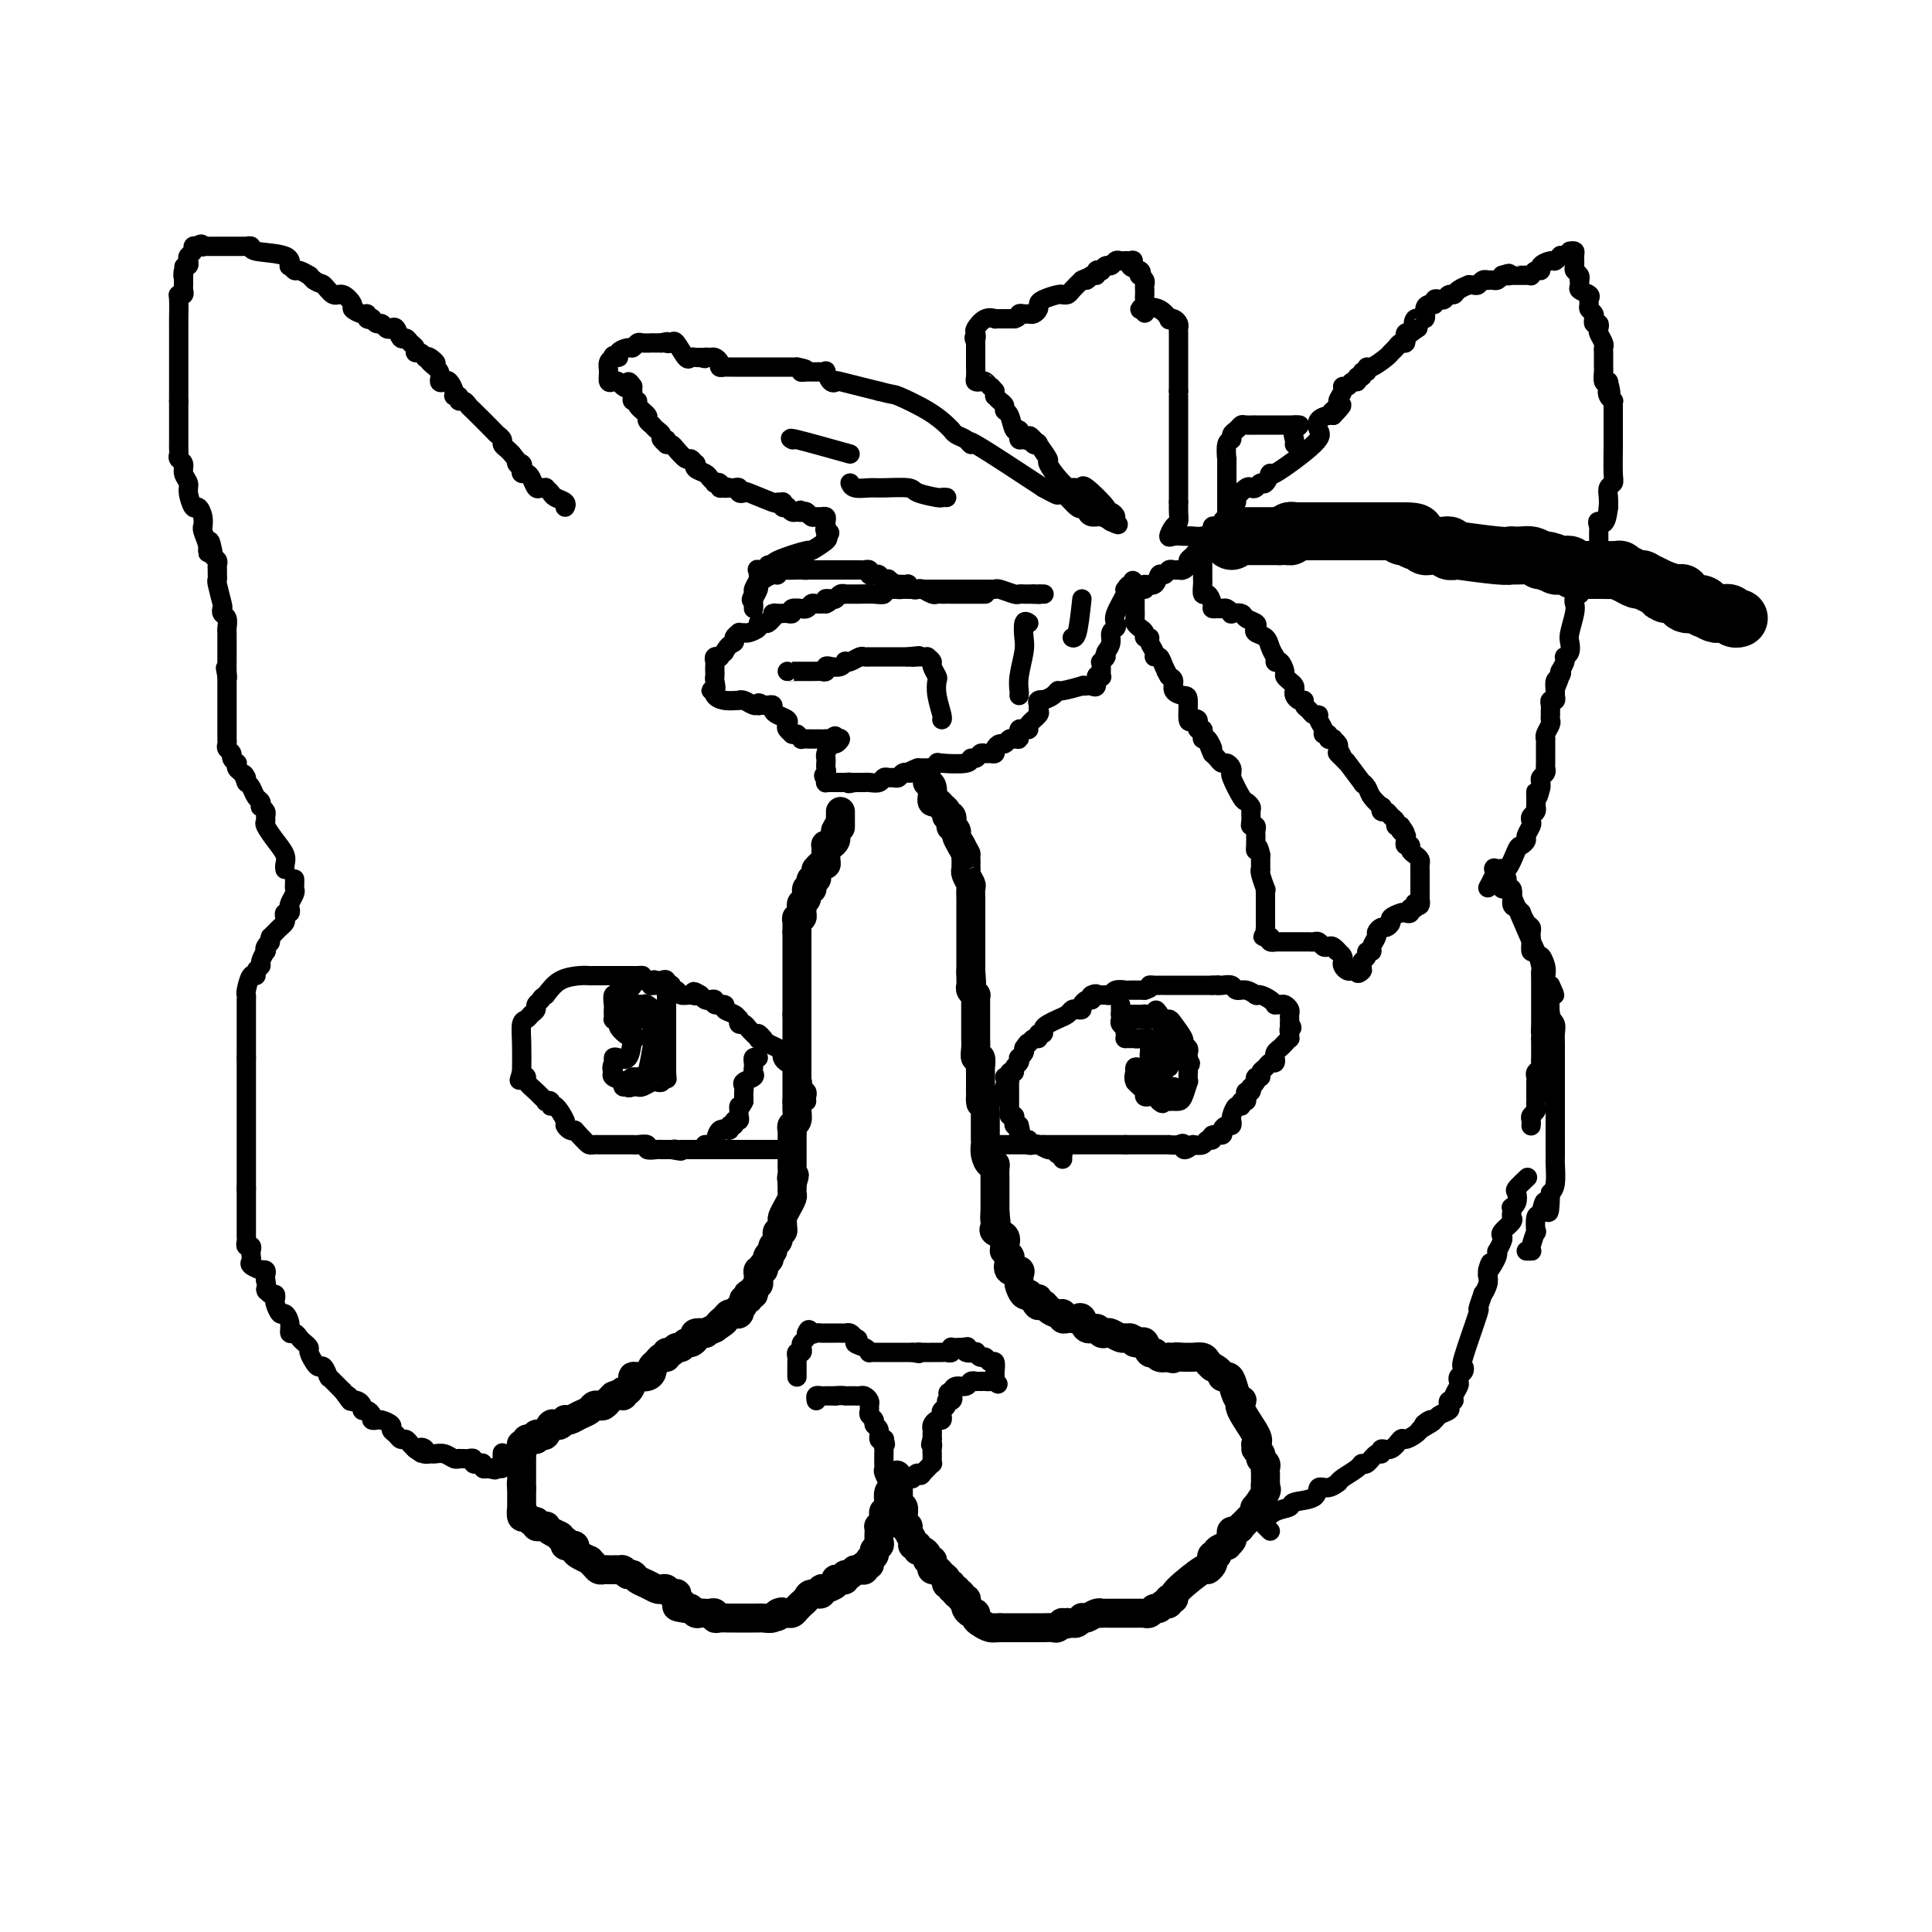 <svg viewBox='0 0 400 400' version='1.1' xmlns='http://www.w3.org/2000/svg' xmlns:xlink='http://www.w3.org/1999/xlink'><g fill='none' stroke='#000000' stroke-width='6' stroke-linecap='round' stroke-linejoin='round'><path d='M192,162c0.424,0.187 0.848,0.375 1,1c0.152,0.625 0.031,1.688 0,2c-0.031,0.312 0.029,-0.127 0,0c-0.029,0.127 -0.147,0.821 0,1c0.147,0.179 0.560,-0.158 1,0c0.440,0.158 0.906,0.811 1,1c0.094,0.189 -0.185,-0.085 0,0c0.185,0.085 0.833,0.530 1,1c0.167,0.470 -0.147,0.966 0,1c0.147,0.034 0.757,-0.395 1,0c0.243,0.395 0.120,1.614 0,2c-0.120,0.386 -0.238,-0.062 0,0c0.238,0.062 0.833,0.632 1,1c0.167,0.368 -0.095,0.534 0,1c0.095,0.466 0.548,1.233 1,2'/><path d='M199,175c1.309,2.415 1.083,1.953 1,2c-0.083,0.047 -0.023,0.603 0,1c0.023,0.397 0.010,0.635 0,1c-0.010,0.365 -0.017,0.856 0,1c0.017,0.144 0.057,-0.060 0,0c-0.057,0.060 -0.211,0.382 0,1c0.211,0.618 0.789,1.532 1,2c0.211,0.468 0.057,0.492 0,1c-0.057,0.508 -0.015,1.502 0,2c0.015,0.498 0.004,0.502 0,1c-0.004,0.498 -0.001,1.492 0,2c0.001,0.508 0.000,0.531 0,1c-0.000,0.469 -0.000,1.382 0,2c0.000,0.618 0.000,0.939 0,1c-0.000,0.061 -0.000,-0.137 0,0c0.000,0.137 0.000,0.611 0,1c-0.000,0.389 -0.000,0.695 0,1c0.000,0.305 0.000,0.610 0,1c-0.000,0.390 -0.000,0.864 0,1c0.000,0.136 0.000,-0.067 0,0c-0.000,0.067 -0.000,0.403 0,1c0.000,0.597 0.000,1.456 0,2c-0.000,0.544 -0.000,0.772 0,1'/><path d='M201,201c0.309,4.261 0.082,1.915 0,1c-0.082,-0.915 -0.018,-0.399 0,0c0.018,0.399 -0.009,0.681 0,1c0.009,0.319 0.055,0.676 0,1c-0.055,0.324 -0.211,0.614 0,1c0.211,0.386 0.789,0.867 1,1c0.211,0.133 0.057,-0.082 0,0c-0.057,0.082 -0.015,0.460 0,1c0.015,0.540 0.004,1.243 0,2c-0.004,0.757 -0.001,1.567 0,2c0.001,0.433 -0.001,0.488 0,1c0.001,0.512 0.004,1.480 0,2c-0.004,0.520 -0.015,0.591 0,1c0.015,0.409 0.057,1.155 0,2c-0.057,0.845 -0.211,1.790 0,2c0.211,0.210 0.789,-0.313 1,0c0.211,0.313 0.057,1.462 0,2c-0.057,0.538 -0.015,0.464 0,1c0.015,0.536 0.004,1.683 0,2c-0.004,0.317 -0.001,-0.195 0,0c0.001,0.195 0.001,1.098 0,2'/><path d='M203,226c0.249,4.108 -0.130,1.878 0,1c0.130,-0.878 0.767,-0.404 1,0c0.233,0.404 0.062,0.738 0,1c-0.062,0.262 -0.017,0.450 0,1c0.017,0.550 0.005,1.460 0,2c-0.005,0.540 -0.001,0.709 0,1c0.001,0.291 0.001,0.703 0,1c-0.001,0.297 -0.001,0.477 0,1c0.001,0.523 0.003,1.388 0,2c-0.003,0.612 -0.011,0.972 0,1c0.011,0.028 0.041,-0.278 0,0c-0.041,0.278 -0.155,1.138 0,2c0.155,0.862 0.577,1.727 1,2c0.423,0.273 0.845,-0.047 1,0c0.155,0.047 0.041,0.460 0,1c-0.041,0.540 -0.011,1.206 0,2c0.011,0.794 0.003,1.715 0,2c-0.003,0.285 -0.001,-0.064 0,0c0.001,0.064 0.000,0.543 0,1c-0.000,0.457 -0.000,0.892 0,1c0.000,0.108 0.000,-0.112 0,0c-0.000,0.112 -0.000,0.556 0,1c0.000,0.444 0.000,0.889 0,1c-0.000,0.111 -0.000,-0.111 0,0c0.000,0.111 0.000,0.556 0,1'/><path d='M206,251c0.466,4.046 0.133,1.660 0,1c-0.133,-0.660 -0.064,0.404 0,1c0.064,0.596 0.122,0.724 0,1c-0.122,0.276 -0.426,0.700 0,1c0.426,0.300 1.582,0.476 2,1c0.418,0.524 0.098,1.396 0,2c-0.098,0.604 0.024,0.940 0,1c-0.024,0.060 -0.195,-0.156 0,0c0.195,0.156 0.756,0.686 1,1c0.244,0.314 0.171,0.413 0,1c-0.171,0.587 -0.439,1.662 0,2c0.439,0.338 1.584,-0.060 2,0c0.416,0.060 0.101,0.576 0,1c-0.101,0.424 0.011,0.754 0,1c-0.011,0.246 -0.144,0.409 0,1c0.144,0.591 0.564,1.612 1,2c0.436,0.388 0.887,0.143 1,0c0.113,-0.143 -0.110,-0.184 0,0c0.110,0.184 0.555,0.592 1,1'/><path d='M214,269c1.478,2.721 1.173,0.523 1,0c-0.173,-0.523 -0.214,0.629 0,1c0.214,0.371 0.684,-0.041 1,0c0.316,0.041 0.480,0.533 1,1c0.520,0.467 1.396,0.910 2,1c0.604,0.090 0.935,-0.171 1,0c0.065,0.171 -0.137,0.776 0,1c0.137,0.224 0.613,0.068 1,0c0.387,-0.068 0.685,-0.047 1,0c0.315,0.047 0.648,0.122 1,0c0.352,-0.122 0.725,-0.439 1,0c0.275,0.439 0.454,1.633 1,2c0.546,0.367 1.459,-0.094 2,0c0.541,0.094 0.709,0.743 1,1c0.291,0.257 0.704,0.121 1,0c0.296,-0.121 0.474,-0.229 1,0c0.526,0.229 1.399,0.793 2,1c0.601,0.207 0.931,0.056 1,0c0.069,-0.056 -0.123,-0.016 0,0c0.123,0.016 0.562,0.008 1,0'/><path d='M234,277c3.273,1.455 1.454,1.093 1,1c-0.454,-0.093 0.455,0.084 1,0c0.545,-0.084 0.726,-0.429 1,0c0.274,0.429 0.640,1.630 1,2c0.360,0.370 0.712,-0.093 1,0c0.288,0.093 0.511,0.741 1,1c0.489,0.259 1.245,0.130 2,0'/><path d='M242,281c1.357,0.619 0.749,0.165 1,0c0.251,-0.165 1.362,-0.041 2,0c0.638,0.041 0.801,0.001 1,0c0.199,-0.001 0.432,0.038 1,0c0.568,-0.038 1.472,-0.155 2,0c0.528,0.155 0.681,0.580 1,1c0.319,0.420 0.806,0.834 1,1c0.194,0.166 0.097,0.083 0,0'/><path d='M251,283c1.798,0.767 1.792,1.684 2,2c0.208,0.316 0.631,0.031 1,0c0.369,-0.031 0.684,0.191 1,1c0.316,0.809 0.632,2.206 1,3c0.368,0.794 0.789,0.986 1,1c0.211,0.014 0.211,-0.151 0,0c-0.211,0.151 -0.634,0.618 0,2c0.634,1.382 2.324,3.681 3,5c0.676,1.319 0.338,1.660 0,2'/><path d='M260,299c1.327,2.654 0.145,1.288 0,1c-0.145,-0.288 0.746,0.500 1,1c0.254,0.500 -0.128,0.711 0,1c0.128,0.289 0.766,0.656 1,1c0.234,0.344 0.063,0.666 0,1c-0.063,0.334 -0.017,0.682 0,1c0.017,0.318 0.007,0.608 0,1c-0.007,0.392 -0.009,0.887 0,1c0.009,0.113 0.030,-0.156 0,0c-0.030,0.156 -0.112,0.738 0,1c0.112,0.262 0.419,0.203 0,1c-0.419,0.797 -1.565,2.451 -2,3c-0.435,0.549 -0.158,-0.008 0,0c0.158,0.008 0.197,0.579 0,1c-0.197,0.421 -0.630,0.690 -1,1c-0.370,0.310 -0.677,0.660 -1,1c-0.323,0.340 -0.661,0.670 -1,1'/><path d='M257,316c-0.729,1.173 -0.051,0.107 0,0c0.051,-0.107 -0.527,0.746 -1,1c-0.473,0.254 -0.843,-0.090 -1,0c-0.157,0.090 -0.103,0.615 0,1c0.103,0.385 0.253,0.629 0,1c-0.253,0.371 -0.909,0.869 -1,1c-0.091,0.131 0.382,-0.105 0,0c-0.382,0.105 -1.618,0.553 -2,1c-0.382,0.447 0.090,0.895 0,1c-0.090,0.105 -0.741,-0.133 -1,0c-0.259,0.133 -0.126,0.637 0,1c0.126,0.363 0.244,0.583 0,1c-0.244,0.417 -0.849,1.029 -1,1c-0.151,-0.029 0.152,-0.700 -1,0c-1.152,0.700 -3.758,2.771 -5,4c-1.242,1.229 -1.121,1.614 -1,2'/><path d='M243,331c-2.405,2.255 -1.418,0.393 -1,0c0.418,-0.393 0.267,0.683 0,1c-0.267,0.317 -0.650,-0.125 -1,0c-0.350,0.125 -0.667,0.818 -1,1c-0.333,0.182 -0.681,-0.147 -1,0c-0.319,0.147 -0.610,0.772 -1,1c-0.390,0.228 -0.878,0.061 -1,0c-0.122,-0.061 0.121,-0.016 0,0c-0.121,0.016 -0.605,0.004 -1,0c-0.395,-0.004 -0.701,-0.001 -1,0c-0.299,0.001 -0.591,0.000 -1,0c-0.409,-0.000 -0.935,-0.000 -1,0c-0.065,0.000 0.333,-0.000 0,0c-0.333,0.000 -1.395,0.000 -2,0c-0.605,-0.000 -0.753,-0.001 -1,0c-0.247,0.001 -0.595,0.004 -1,0c-0.405,-0.004 -0.869,-0.015 -1,0c-0.131,0.015 0.071,0.056 0,0c-0.071,-0.056 -0.414,-0.207 -1,0c-0.586,0.207 -1.414,0.774 -2,1c-0.586,0.226 -0.930,0.112 -1,0c-0.070,-0.112 0.135,-0.223 0,0c-0.135,0.223 -0.610,0.778 -1,1c-0.390,0.222 -0.695,0.111 -1,0'/><path d='M222,336c-3.411,0.769 -1.438,0.192 -1,0c0.438,-0.192 -0.660,0.001 -1,0c-0.340,-0.001 0.077,-0.196 0,0c-0.077,0.196 -0.647,0.785 -1,1c-0.353,0.215 -0.490,0.058 -1,0c-0.510,-0.058 -1.394,-0.015 -2,0c-0.606,0.015 -0.936,0.004 -1,0c-0.064,-0.004 0.136,-0.001 0,0c-0.136,0.001 -0.610,0.000 -1,0c-0.390,-0.000 -0.696,-0.000 -1,0c-0.304,0.000 -0.606,0.000 -1,0c-0.394,-0.000 -0.879,-0.000 -1,0c-0.121,0.000 0.122,0.000 0,0c-0.122,-0.000 -0.610,-0.000 -1,0c-0.390,0.000 -0.682,0.000 -1,0c-0.318,-0.000 -0.662,-0.000 -1,0c-0.338,0.000 -0.669,0.000 -1,0'/><path d='M207,337c-2.514,0.142 -1.300,-0.005 -1,0c0.300,0.005 -0.315,0.160 -1,0c-0.685,-0.160 -1.441,-0.634 -2,-1c-0.559,-0.366 -0.921,-0.622 -1,-1c-0.079,-0.378 0.123,-0.876 0,-1c-0.123,-0.124 -0.573,0.125 -1,0c-0.427,-0.125 -0.832,-0.626 -1,-1c-0.168,-0.374 -0.100,-0.622 0,-1c0.100,-0.378 0.233,-0.885 0,-1c-0.233,-0.115 -0.832,0.161 -1,0c-0.168,-0.161 0.095,-0.760 0,-1c-0.095,-0.240 -0.547,-0.120 -1,0'/><path d='M198,330c-1.327,-1.327 -0.145,-1.143 0,-1c0.145,0.143 -0.749,0.246 -1,0c-0.251,-0.246 0.140,-0.840 0,-1c-0.140,-0.160 -0.812,0.116 -1,0c-0.188,-0.116 0.107,-0.622 0,-1c-0.107,-0.378 -0.616,-0.627 -1,-1c-0.384,-0.373 -0.643,-0.870 -1,-1c-0.357,-0.130 -0.813,0.106 -1,0c-0.187,-0.106 -0.106,-0.554 0,-1c0.106,-0.446 0.235,-0.890 0,-1c-0.235,-0.110 -0.836,0.115 -1,0c-0.164,-0.115 0.110,-0.569 0,-1c-0.110,-0.431 -0.603,-0.837 -1,-1c-0.397,-0.163 -0.699,-0.081 -1,0'/><path d='M190,321c-1.172,-1.628 -0.103,-1.197 0,-1c0.103,0.197 -0.761,0.159 -1,0c-0.239,-0.159 0.146,-0.438 0,-1c-0.146,-0.562 -0.824,-1.406 -1,-2c-0.176,-0.594 0.150,-0.937 0,-1c-0.150,-0.063 -0.776,0.156 -1,0c-0.224,-0.156 -0.046,-0.686 0,-1c0.046,-0.314 -0.040,-0.413 0,-1c0.040,-0.587 0.207,-1.663 0,-2c-0.207,-0.337 -0.787,0.065 -1,0c-0.213,-0.065 -0.057,-0.595 0,-1c0.057,-0.405 0.015,-0.683 0,-1c-0.015,-0.317 -0.004,-0.673 0,-1c0.004,-0.327 0.001,-0.627 0,-1c-0.001,-0.373 -0.000,-0.821 0,-1c0.000,-0.179 0.000,-0.090 0,0'/><path d='M186,307c-0.631,-2.439 -0.207,-1.537 0,-1c0.207,0.537 0.199,0.708 0,1c-0.199,0.292 -0.589,0.704 -1,1c-0.411,0.296 -0.842,0.474 -1,1c-0.158,0.526 -0.042,1.399 0,2c0.042,0.601 0.011,0.931 0,1c-0.011,0.069 -0.003,-0.123 0,0c0.003,0.123 0.002,0.562 0,1'/><path d='M184,313c-0.532,0.879 -0.860,0.077 -1,0c-0.140,-0.077 -0.090,0.570 0,1c0.090,0.430 0.220,0.644 0,1c-0.220,0.356 -0.790,0.855 -1,1c-0.210,0.145 -0.060,-0.063 0,0c0.060,0.063 0.031,0.398 0,1c-0.031,0.602 -0.065,1.470 0,2c0.065,0.530 0.229,0.720 0,1c-0.229,0.280 -0.850,0.648 -1,1c-0.150,0.352 0.171,0.686 0,1c-0.171,0.314 -0.833,0.606 -1,1c-0.167,0.394 0.163,0.890 0,1c-0.163,0.110 -0.817,-0.166 -1,0c-0.183,0.166 0.105,0.776 0,1c-0.105,0.224 -0.601,0.064 -1,0c-0.399,-0.064 -0.699,-0.032 -1,0'/><path d='M177,325c-1.547,2.023 -1.915,1.081 -2,1c-0.085,-0.081 0.113,0.700 0,1c-0.113,0.300 -0.537,0.119 -1,0c-0.463,-0.119 -0.966,-0.177 -1,0c-0.034,0.177 0.399,0.587 0,1c-0.399,0.413 -1.630,0.828 -2,1c-0.370,0.172 0.123,0.101 0,0c-0.123,-0.101 -0.860,-0.233 -1,0c-0.140,0.233 0.317,0.832 0,1c-0.317,0.168 -1.408,-0.096 -2,0c-0.592,0.096 -0.683,0.551 -1,1c-0.317,0.449 -0.858,0.891 -1,1c-0.142,0.109 0.117,-0.114 0,0c-0.117,0.114 -0.609,0.567 -1,1c-0.391,0.433 -0.682,0.847 -1,1c-0.318,0.153 -0.662,0.044 -1,0c-0.338,-0.044 -0.669,-0.022 -1,0'/><path d='M162,334c-2.268,1.409 -0.439,0.430 0,0c0.439,-0.430 -0.512,-0.311 -1,0c-0.488,0.311 -0.512,0.815 -1,1c-0.488,0.185 -1.440,0.049 -2,0c-0.560,-0.049 -0.727,-0.013 -1,0c-0.273,0.013 -0.651,0.004 -1,0c-0.349,-0.004 -0.670,-0.001 -1,0c-0.330,0.001 -0.669,-0.000 -1,0c-0.331,0.000 -0.653,0.001 -1,0c-0.347,-0.001 -0.719,-0.004 -1,0c-0.281,0.004 -0.471,0.015 -1,0c-0.529,-0.015 -1.399,-0.057 -2,0c-0.601,0.057 -0.935,0.211 -1,0c-0.065,-0.211 0.137,-0.788 0,-1c-0.137,-0.212 -0.614,-0.061 -1,0c-0.386,0.061 -0.681,0.030 -1,0c-0.319,-0.030 -0.663,-0.060 -1,0c-0.337,0.060 -0.668,0.208 -1,0c-0.332,-0.208 -0.666,-0.774 -1,-1c-0.334,-0.226 -0.667,-0.113 -1,0'/><path d='M142,333c-3.261,-0.336 -1.413,-0.678 -1,-1c0.413,-0.322 -0.610,-0.626 -1,-1c-0.390,-0.374 -0.146,-0.818 0,-1c0.146,-0.182 0.195,-0.100 0,0c-0.195,0.100 -0.632,0.220 -1,0c-0.368,-0.220 -0.666,-0.780 -1,-1c-0.334,-0.220 -0.705,-0.101 -1,0c-0.295,0.101 -0.513,0.185 -1,0c-0.487,-0.185 -1.244,-0.637 -2,-1c-0.756,-0.363 -1.511,-0.636 -2,-1c-0.489,-0.364 -0.711,-0.818 -1,-1c-0.289,-0.182 -0.644,-0.091 -1,0'/><path d='M130,326c-2.035,-1.309 -1.123,-1.083 -1,-1c0.123,0.083 -0.545,0.023 -1,0c-0.455,-0.023 -0.699,-0.009 -1,0c-0.301,0.009 -0.659,0.012 -1,0c-0.341,-0.012 -0.664,-0.041 -1,0c-0.336,0.041 -0.685,0.152 -1,0c-0.315,-0.152 -0.596,-0.565 -1,-1c-0.404,-0.435 -0.931,-0.891 -1,-1c-0.069,-0.109 0.318,0.128 0,0c-0.318,-0.128 -1.343,-0.622 -2,-1c-0.657,-0.378 -0.947,-0.640 -1,-1c-0.053,-0.360 0.130,-0.818 0,-1c-0.130,-0.182 -0.573,-0.087 -1,0c-0.427,0.087 -0.836,0.168 -1,0c-0.164,-0.168 -0.082,-0.584 0,-1'/><path d='M117,319c-2.134,-1.265 -0.968,-0.927 -1,-1c-0.032,-0.073 -1.261,-0.556 -2,-1c-0.739,-0.444 -0.987,-0.850 -1,-1c-0.013,-0.150 0.207,-0.044 0,0c-0.207,0.044 -0.843,0.027 -1,0c-0.157,-0.027 0.165,-0.064 0,0c-0.165,0.064 -0.819,0.229 -1,0c-0.181,-0.229 0.109,-0.854 0,-1c-0.109,-0.146 -0.618,0.185 -1,0c-0.382,-0.185 -0.638,-0.886 -1,-1c-0.362,-0.114 -0.829,0.359 -1,0c-0.171,-0.359 -0.046,-1.549 0,-2c0.046,-0.451 0.012,-0.162 0,0c-0.012,0.162 -0.003,0.198 0,0c0.003,-0.198 0.001,-0.630 0,-1c-0.001,-0.370 -0.000,-0.676 0,-1c0.000,-0.324 0.000,-0.664 0,-1c-0.000,-0.336 -0.000,-0.668 0,-1'/><path d='M108,308c-0.155,-1.167 -0.041,-1.086 0,-1c0.041,0.086 0.011,0.177 0,0c-0.011,-0.177 -0.003,-0.621 0,-1c0.003,-0.379 0.001,-0.692 0,-1c-0.001,-0.308 0.000,-0.611 0,-1c-0.000,-0.389 -0.001,-0.865 0,-1c0.001,-0.135 0.004,0.070 0,0c-0.004,-0.070 -0.016,-0.415 0,-1c0.016,-0.585 0.060,-1.411 0,-2c-0.060,-0.589 -0.223,-0.942 0,-1c0.223,-0.058 0.833,0.180 1,0c0.167,-0.180 -0.109,-0.779 0,-1c0.109,-0.221 0.603,-0.063 1,0c0.397,0.063 0.699,0.032 1,0'/><path d='M111,298c0.416,-0.373 -0.043,-0.804 0,-1c0.043,-0.196 0.589,-0.157 1,0c0.411,0.157 0.689,0.431 1,0c0.311,-0.431 0.657,-1.566 1,-2c0.343,-0.434 0.683,-0.168 1,0c0.317,0.168 0.613,0.238 1,0c0.387,-0.238 0.867,-0.785 1,-1c0.133,-0.215 -0.081,-0.100 0,0c0.081,0.100 0.455,0.184 1,0c0.545,-0.184 1.259,-0.637 2,-1c0.741,-0.363 1.509,-0.637 2,-1c0.491,-0.363 0.705,-0.814 1,-1c0.295,-0.186 0.670,-0.105 1,0c0.330,0.105 0.614,0.234 1,0c0.386,-0.234 0.873,-0.832 1,-1c0.127,-0.168 -0.107,0.095 0,0c0.107,-0.095 0.553,-0.547 1,-1'/><path d='M127,289c2.940,-1.324 2.290,-0.134 2,0c-0.290,0.134 -0.219,-0.787 0,-1c0.219,-0.213 0.587,0.284 1,0c0.413,-0.284 0.871,-1.347 1,-2c0.129,-0.653 -0.071,-0.896 0,-1c0.071,-0.104 0.414,-0.069 1,0c0.586,0.069 1.413,0.172 2,0c0.587,-0.172 0.932,-0.619 1,-1c0.068,-0.381 -0.140,-0.695 0,-1c0.140,-0.305 0.629,-0.603 1,-1c0.371,-0.397 0.624,-0.895 1,-1c0.376,-0.105 0.874,0.183 1,0c0.126,-0.183 -0.121,-0.838 0,-1c0.121,-0.162 0.609,0.167 1,0c0.391,-0.167 0.683,-0.832 1,-1c0.317,-0.168 0.657,0.162 1,0c0.343,-0.162 0.688,-0.814 1,-1c0.312,-0.186 0.590,0.095 1,0c0.410,-0.095 0.952,-0.564 1,-1c0.048,-0.436 -0.400,-0.839 0,-1c0.400,-0.161 1.646,-0.082 2,0c0.354,0.082 -0.185,0.166 0,0c0.185,-0.166 1.092,-0.583 2,-1'/><path d='M148,275c3.426,-2.348 1.491,-1.218 1,-1c-0.491,0.218 0.460,-0.476 1,-1c0.540,-0.524 0.667,-0.876 1,-1c0.333,-0.124 0.873,-0.018 1,0c0.127,0.018 -0.158,-0.050 0,0c0.158,0.050 0.759,0.220 1,0c0.241,-0.220 0.121,-0.828 0,-1c-0.121,-0.172 -0.242,0.094 0,0c0.242,-0.094 0.848,-0.547 1,-1c0.152,-0.453 -0.151,-0.905 0,-1c0.151,-0.095 0.758,0.168 1,0c0.242,-0.168 0.121,-0.766 0,-1c-0.121,-0.234 -0.243,-0.104 0,0c0.243,0.104 0.850,0.183 1,0c0.150,-0.183 -0.157,-0.627 0,-1c0.157,-0.373 0.778,-0.674 1,-1c0.222,-0.326 0.046,-0.679 0,-1c-0.046,-0.321 0.039,-0.612 0,-1c-0.039,-0.388 -0.203,-0.874 0,-1c0.203,-0.126 0.772,0.107 1,0c0.228,-0.107 0.114,-0.553 0,-1'/><path d='M158,262c1.791,-2.190 1.268,-1.164 1,-1c-0.268,0.164 -0.282,-0.533 0,-1c0.282,-0.467 0.859,-0.704 1,-1c0.141,-0.296 -0.155,-0.653 0,-1c0.155,-0.347 0.759,-0.686 1,-1c0.241,-0.314 0.117,-0.605 0,-1c-0.117,-0.395 -0.227,-0.894 0,-1c0.227,-0.106 0.792,0.179 1,0c0.208,-0.179 0.058,-0.824 0,-1c-0.058,-0.176 -0.026,0.118 0,0c0.026,-0.118 0.045,-0.647 0,-1c-0.045,-0.353 -0.156,-0.529 0,-1c0.156,-0.471 0.578,-1.236 1,-2c0.422,-0.764 0.845,-1.528 1,-2c0.155,-0.472 0.041,-0.652 0,-1c-0.041,-0.348 -0.011,-0.863 0,-1c0.011,-0.137 0.003,0.104 0,0c-0.003,-0.104 -0.002,-0.552 0,-1'/><path d='M164,245c0.928,-2.809 0.249,-1.330 0,-1c-0.249,0.330 -0.067,-0.487 0,-1c0.067,-0.513 0.018,-0.720 0,-1c-0.018,-0.280 -0.005,-0.634 0,-1c0.005,-0.366 0.001,-0.746 0,-1c-0.001,-0.254 -0.000,-0.383 0,-1c0.000,-0.617 -0.001,-1.724 0,-2c0.001,-0.276 0.004,0.278 0,0c-0.004,-0.278 -0.015,-1.388 0,-2c0.015,-0.612 0.057,-0.727 0,-1c-0.057,-0.273 -0.211,-0.703 0,-1c0.211,-0.297 0.789,-0.461 1,-1c0.211,-0.539 0.057,-1.453 0,-2c-0.057,-0.547 -0.016,-0.728 0,-1c0.016,-0.272 0.008,-0.636 0,-1'/><path d='M165,228c0.155,-2.582 0.041,-0.538 0,0c-0.041,0.538 -0.011,-0.429 0,-1c0.011,-0.571 0.003,-0.744 0,-1c-0.003,-0.256 -0.001,-0.593 0,-1c0.001,-0.407 0.000,-0.882 0,-1c-0.000,-0.118 -0.000,0.123 0,0c0.000,-0.123 0.000,-0.610 0,-1c-0.000,-0.390 -0.000,-0.682 0,-1c0.000,-0.318 0.000,-0.662 0,-1c-0.000,-0.338 -0.000,-0.672 0,-1c0.000,-0.328 0.000,-0.651 0,-1c-0.000,-0.349 -0.000,-0.723 0,-1c0.000,-0.277 0.000,-0.455 0,-1c-0.000,-0.545 -0.000,-1.456 0,-2c0.000,-0.544 0.000,-0.719 0,-1c-0.000,-0.281 -0.000,-0.666 0,-1c0.000,-0.334 0.000,-0.615 0,-1c-0.000,-0.385 -0.000,-0.873 0,-1c0.000,-0.127 0.000,0.107 0,0c-0.000,-0.107 -0.000,-0.553 0,-1'/><path d='M165,210c0.000,-3.194 0.000,-2.179 0,-2c0.000,0.179 0.000,-0.477 0,-1c0.000,-0.523 0.000,-0.913 0,-1c0.000,-0.087 0.000,0.130 0,0c0.000,-0.130 -0.000,-0.609 0,-1c0.000,-0.391 0.000,-0.696 0,-1c0.000,-0.304 0.000,-0.606 0,-1c0.000,-0.394 0.000,-0.879 0,-1c0.000,-0.121 0.000,0.122 0,0c-0.000,-0.122 0.000,-0.610 0,-1c0.000,-0.390 0.000,-0.681 0,-1c0.000,-0.319 0.000,-0.666 0,-1c0.000,-0.334 0.000,-0.653 0,-1c0.000,-0.347 0.000,-0.720 0,-1c0.000,-0.280 0.000,-0.467 0,-1c0.000,-0.533 0.000,-1.413 0,-2c0.000,-0.587 0.000,-0.882 0,-1c0.000,-0.118 0.000,-0.059 0,0'/><path d='M165,193c-0.004,-2.813 -0.015,-1.346 0,-1c0.015,0.346 0.057,-0.428 0,-1c-0.057,-0.572 -0.211,-0.941 0,-1c0.211,-0.059 0.788,0.191 1,0c0.212,-0.191 0.061,-0.823 0,-1c-0.061,-0.177 -0.031,0.103 0,0c0.031,-0.103 0.065,-0.588 0,-1c-0.065,-0.412 -0.227,-0.751 0,-1c0.227,-0.249 0.844,-0.407 1,-1c0.156,-0.593 -0.150,-1.621 0,-2c0.150,-0.379 0.757,-0.108 1,0c0.243,0.108 0.121,0.054 0,0'/><path d='M168,184c0.480,-1.555 0.181,-0.943 0,-1c-0.181,-0.057 -0.246,-0.785 0,-1c0.246,-0.215 0.801,0.082 1,0c0.199,-0.082 0.043,-0.543 0,-1c-0.043,-0.457 0.027,-0.909 0,-1c-0.027,-0.091 -0.151,0.179 0,0c0.151,-0.179 0.577,-0.808 1,-1c0.423,-0.192 0.845,0.054 1,0c0.155,-0.054 0.044,-0.406 0,-1c-0.044,-0.594 -0.022,-1.430 0,-2c0.022,-0.570 0.044,-0.874 0,-1c-0.044,-0.126 -0.156,-0.075 0,0c0.156,0.075 0.578,0.175 1,0c0.422,-0.175 0.844,-0.624 1,-1c0.156,-0.376 0.044,-0.679 0,-1c-0.044,-0.321 -0.022,-0.661 0,-1'/><path d='M173,172c1.000,-2.111 1.000,-1.389 1,-1c0.000,0.389 0.000,0.444 0,0c0.000,-0.444 0.000,-1.389 0,-2c0.000,-0.611 0.000,-0.889 0,-1c0.000,-0.111 0.000,-0.056 0,0'/></g>
<g fill='none' stroke='#000000' stroke-width='4' stroke-linecap='round' stroke-linejoin='round'><path d='M165,285c0.000,0.089 0.000,0.179 0,0c-0.000,-0.179 -0.001,-0.626 0,-1c0.001,-0.374 0.004,-0.674 0,-1c-0.004,-0.326 -0.015,-0.679 0,-1c0.015,-0.321 0.056,-0.611 0,-1c-0.056,-0.389 -0.207,-0.878 0,-1c0.207,-0.122 0.774,0.122 1,0c0.226,-0.122 0.112,-0.610 0,-1c-0.112,-0.390 -0.223,-0.682 0,-1c0.223,-0.318 0.778,-0.662 1,-1c0.222,-0.338 0.111,-0.669 0,-1'/><path d='M167,276c0.487,-1.392 0.704,-0.373 1,0c0.296,0.373 0.671,0.100 1,0c0.329,-0.100 0.613,-0.027 1,0c0.387,0.027 0.877,0.007 1,0c0.123,-0.007 -0.122,-0.002 0,0c0.122,0.002 0.610,-0.000 1,0c0.390,0.000 0.682,0.003 1,0c0.318,-0.003 0.663,-0.011 1,0c0.337,0.011 0.668,0.041 1,0c0.332,-0.041 0.666,-0.155 1,0c0.334,0.155 0.667,0.577 1,1'/><path d='M177,277c1.443,0.337 0.050,0.679 0,1c-0.050,0.321 1.244,0.622 2,1c0.756,0.378 0.976,0.833 1,1c0.024,0.167 -0.147,0.045 0,0c0.147,-0.045 0.613,-0.012 1,0c0.387,0.012 0.695,0.003 1,0c0.305,-0.003 0.607,-0.001 1,0c0.393,0.001 0.879,0.000 1,0c0.121,-0.000 -0.121,-0.000 0,0c0.121,0.000 0.606,0.000 1,0c0.394,-0.000 0.697,-0.000 1,0c0.303,0.000 0.607,0.000 1,0c0.393,-0.000 0.875,-0.000 1,0c0.125,0.000 -0.107,0.000 0,0c0.107,-0.000 0.554,-0.000 1,0'/><path d='M189,280c2.057,0.464 1.199,0.124 1,0c-0.199,-0.124 0.261,-0.034 1,0c0.739,0.034 1.757,0.010 2,0c0.243,-0.010 -0.288,-0.006 0,0c0.288,0.006 1.397,0.016 2,0c0.603,-0.016 0.700,-0.057 1,0c0.300,0.057 0.801,0.211 1,0c0.199,-0.211 0.095,-0.789 0,-1c-0.095,-0.211 -0.179,-0.057 0,0c0.179,0.057 0.623,0.016 1,0c0.377,-0.016 0.689,-0.008 1,0'/><path d='M199,279c1.807,-0.214 1.324,-0.249 1,0c-0.324,0.249 -0.490,0.784 0,1c0.490,0.216 1.637,0.115 2,0c0.363,-0.115 -0.057,-0.243 0,0c0.057,0.243 0.590,0.856 1,1c0.410,0.144 0.698,-0.182 1,0c0.302,0.182 0.617,0.871 1,1c0.383,0.129 0.835,-0.302 1,0c0.165,0.302 0.044,1.339 0,2c-0.044,0.661 -0.012,0.947 0,1c0.012,0.053 0.003,-0.128 0,0c-0.003,0.128 -0.002,0.564 0,1'/><path d='M206,286c1.130,1.083 0.457,0.290 0,0c-0.457,-0.290 -0.696,-0.077 -1,0c-0.304,0.077 -0.673,0.020 -1,0c-0.327,-0.020 -0.611,-0.001 -1,0c-0.389,0.001 -0.881,-0.014 -1,0c-0.119,0.014 0.137,0.059 0,0c-0.137,-0.059 -0.666,-0.222 -1,0c-0.334,0.222 -0.475,0.829 -1,1c-0.525,0.171 -1.436,-0.094 -2,0c-0.564,0.094 -0.782,0.547 -1,1'/><path d='M197,288c-1.410,0.472 -0.434,0.651 0,1c0.434,0.349 0.326,0.867 0,1c-0.326,0.133 -0.871,-0.118 -1,0c-0.129,0.118 0.159,0.605 0,1c-0.159,0.395 -0.764,0.697 -1,1c-0.236,0.303 -0.102,0.606 0,1c0.102,0.394 0.171,0.879 0,1c-0.171,0.121 -0.582,-0.122 -1,0c-0.418,0.122 -0.844,0.607 -1,1c-0.156,0.393 -0.042,0.693 0,1c0.042,0.307 0.011,0.621 0,1c-0.011,0.379 -0.003,0.823 0,1c0.003,0.177 0.002,0.089 0,0'/><path d='M193,298c-0.619,1.726 -0.166,1.041 0,1c0.166,-0.041 0.045,0.563 0,1c-0.045,0.437 -0.015,0.709 0,1c0.015,0.291 0.015,0.603 0,1c-0.015,0.397 -0.045,0.880 0,1c0.045,0.120 0.166,-0.121 0,0c-0.166,0.121 -0.619,0.606 -1,1c-0.381,0.394 -0.691,0.697 -1,1'/><path d='M191,305c-0.476,1.024 -0.667,0.083 -1,0c-0.333,-0.083 -0.810,0.690 -1,1c-0.190,0.310 -0.095,0.155 0,0'/><path d='M169,290c-0.081,-0.423 -0.162,-0.845 0,-1c0.162,-0.155 0.568,-0.041 1,0c0.432,0.041 0.889,0.011 1,0c0.111,-0.011 -0.124,-0.003 0,0c0.124,0.003 0.607,0.001 1,0c0.393,-0.001 0.697,-0.000 1,0'/><path d='M173,289c1.085,-0.155 1.796,-0.041 2,0c0.204,0.041 -0.100,0.010 0,0c0.100,-0.010 0.605,0.000 1,0c0.395,-0.000 0.680,-0.011 1,0c0.320,0.011 0.674,0.044 1,0c0.326,-0.044 0.622,-0.167 1,0c0.378,0.167 0.837,0.622 1,1c0.163,0.378 0.028,0.679 0,1c-0.028,0.321 0.049,0.662 0,1c-0.049,0.338 -0.224,0.672 0,1c0.224,0.328 0.848,0.648 1,1c0.152,0.352 -0.169,0.735 0,1c0.169,0.265 0.829,0.411 1,1c0.171,0.589 -0.146,1.620 0,2c0.146,0.380 0.756,0.109 1,0c0.244,-0.109 0.122,-0.054 0,0'/><path d='M183,298c0.619,1.571 0.166,0.999 0,1c-0.166,0.001 -0.045,0.574 0,1c0.045,0.426 0.012,0.706 0,1c-0.012,0.294 -0.004,0.602 0,1c0.004,0.398 0.005,0.884 0,1c-0.005,0.116 -0.015,-0.140 0,0c0.015,0.140 0.056,0.677 0,1c-0.056,0.323 -0.207,0.433 0,1c0.207,0.567 0.774,1.591 1,2c0.226,0.409 0.113,0.205 0,0'/><path d='M263,317c-0.432,-0.438 -0.865,-0.877 -1,-1c-0.135,-0.123 0.027,0.069 0,0c-0.027,-0.069 -0.241,-0.398 0,-1c0.241,-0.602 0.939,-1.475 2,-2c1.061,-0.525 2.486,-0.700 3,-1c0.514,-0.300 0.117,-0.725 1,-1c0.883,-0.275 3.045,-0.399 4,-1c0.955,-0.601 0.702,-1.680 1,-2c0.298,-0.320 1.148,0.118 2,0c0.852,-0.118 1.706,-0.792 2,-1c0.294,-0.208 0.028,0.052 0,0c-0.028,-0.052 0.181,-0.414 1,-1c0.819,-0.586 2.248,-1.396 3,-2c0.752,-0.604 0.827,-1.003 1,-1c0.173,0.003 0.444,0.409 1,0c0.556,-0.409 1.396,-1.634 2,-2c0.604,-0.366 0.973,0.127 1,0c0.027,-0.127 -0.287,-0.874 0,-1c0.287,-0.126 1.176,0.370 2,0c0.824,-0.370 1.582,-1.604 2,-2c0.418,-0.396 0.497,0.047 1,0c0.503,-0.047 1.429,-0.585 2,-1c0.571,-0.415 0.785,-0.708 1,-1'/><path d='M294,296c4.821,-2.792 1.874,-1.273 1,-1c-0.874,0.273 0.326,-0.700 1,-1c0.674,-0.300 0.820,0.073 1,0c0.180,-0.073 0.392,-0.594 1,-1c0.608,-0.406 1.612,-0.699 2,-1c0.388,-0.301 0.160,-0.609 0,-1c-0.160,-0.391 -0.253,-0.864 0,-1c0.253,-0.136 0.851,0.066 1,0c0.149,-0.066 -0.153,-0.398 0,-1c0.153,-0.602 0.760,-1.472 1,-2c0.240,-0.528 0.114,-0.714 0,-1c-0.114,-0.286 -0.215,-0.671 0,-1c0.215,-0.329 0.746,-0.603 1,-1c0.254,-0.397 0.230,-0.917 0,-1c-0.230,-0.083 -0.665,0.270 0,-2c0.665,-2.270 2.431,-7.164 3,-9c0.569,-1.836 -0.057,-0.613 0,-1c0.057,-0.387 0.799,-2.382 1,-3c0.201,-0.618 -0.138,0.141 0,0c0.138,-0.141 0.754,-1.183 1,-2c0.246,-0.817 0.123,-1.408 0,-2'/><path d='M308,264c1.193,-4.525 0.175,-1.838 0,-1c-0.175,0.838 0.493,-0.175 1,-1c0.507,-0.825 0.854,-1.464 1,-2c0.146,-0.536 0.090,-0.969 0,-1c-0.090,-0.031 -0.213,0.339 0,0c0.213,-0.339 0.761,-1.386 1,-2c0.239,-0.614 0.169,-0.794 0,-1c-0.169,-0.206 -0.437,-0.437 0,-1c0.437,-0.563 1.580,-1.457 2,-2c0.420,-0.543 0.116,-0.736 0,-1c-0.116,-0.264 -0.045,-0.600 0,-1c0.045,-0.400 0.063,-0.866 0,-1c-0.063,-0.134 -0.206,0.062 0,0c0.206,-0.062 0.759,-0.381 1,-1c0.241,-0.619 0.168,-1.537 0,-2c-0.168,-0.463 -0.430,-0.471 0,-1c0.430,-0.529 1.551,-1.580 2,-2c0.449,-0.420 0.224,-0.210 0,0'/><path d='M317,233c-0.008,0.089 -0.016,0.179 0,0c0.016,-0.179 0.057,-0.626 0,-1c-0.057,-0.374 -0.211,-0.677 0,-1c0.211,-0.323 0.789,-0.668 1,-1c0.211,-0.332 0.057,-0.652 0,-1c-0.057,-0.348 -0.015,-0.723 0,-1c0.015,-0.277 0.003,-0.455 0,-1c-0.003,-0.545 0.003,-1.455 0,-2c-0.003,-0.545 -0.015,-0.723 0,-1c0.015,-0.277 0.057,-0.651 0,-1c-0.057,-0.349 -0.211,-0.671 0,-1c0.211,-0.329 0.789,-0.665 1,-1c0.211,-0.335 0.057,-0.670 0,-1c-0.057,-0.330 -0.015,-0.655 0,-1c0.015,-0.345 0.004,-0.708 0,-1c-0.004,-0.292 -0.001,-0.512 0,-1c0.001,-0.488 0.001,-1.244 0,-2'/><path d='M319,215c0.309,-2.905 0.083,-1.168 0,-1c-0.083,0.168 -0.022,-1.235 0,-2c0.022,-0.765 0.006,-0.894 0,-1c-0.006,-0.106 -0.002,-0.190 0,-1c0.002,-0.810 0.001,-2.347 0,-3c-0.001,-0.653 -0.003,-0.421 0,-1c0.003,-0.579 0.011,-1.967 0,-3c-0.011,-1.033 -0.041,-1.709 0,-2c0.041,-0.291 0.155,-0.196 0,-1c-0.155,-0.804 -0.578,-2.505 -1,-3c-0.422,-0.495 -0.845,0.218 -1,0c-0.155,-0.218 -0.044,-1.367 0,-2c0.044,-0.633 0.022,-0.752 0,-1c-0.022,-0.248 -0.044,-0.626 0,-1c0.044,-0.374 0.153,-0.745 0,-1c-0.153,-0.255 -0.567,-0.395 -1,-1c-0.433,-0.605 -0.884,-1.677 -1,-2c-0.116,-0.323 0.105,0.101 0,0c-0.105,-0.101 -0.535,-0.728 -1,-1c-0.465,-0.272 -0.964,-0.189 -1,-1c-0.036,-0.811 0.393,-2.516 0,-3c-0.393,-0.484 -1.606,0.254 -2,0c-0.394,-0.254 0.030,-1.501 0,-2c-0.030,-0.499 -0.515,-0.249 -1,0'/><path d='M310,182c-1.430,-3.193 -0.505,-2.177 0,-2c0.505,0.177 0.589,-0.487 1,0c0.411,0.487 1.147,2.126 1,2c-0.147,-0.126 -1.178,-2.015 0,1c1.178,3.015 4.565,10.935 6,14c1.435,3.065 0.920,1.273 1,1c0.080,-0.273 0.756,0.971 1,2c0.244,1.029 0.055,1.843 0,2c-0.055,0.157 0.024,-0.342 0,0c-0.024,0.342 -0.150,1.526 0,2c0.150,0.474 0.575,0.237 1,0'/><path d='M321,204c1.703,3.554 0.460,1.438 0,1c-0.460,-0.438 -0.137,0.803 0,1c0.137,0.197 0.089,-0.649 0,0c-0.089,0.649 -0.220,2.794 0,4c0.220,1.206 0.791,1.475 1,2c0.209,0.525 0.056,1.307 0,2c-0.056,0.693 -0.015,1.298 0,2c0.015,0.702 0.004,1.501 0,2c-0.004,0.499 -0.001,0.699 0,1c0.001,0.301 0.000,0.703 0,1c-0.000,0.297 -0.000,0.489 0,1c0.000,0.511 0.000,1.343 0,2c-0.000,0.657 -0.000,1.141 0,1c0.000,-0.141 0.000,-0.905 0,0c-0.000,0.905 -0.000,3.480 0,4c0.000,0.520 0.000,-1.015 0,0c-0.000,1.015 -0.000,4.580 0,6c0.000,1.420 0.000,0.696 0,1c-0.000,0.304 -0.000,1.637 0,2c0.000,0.363 0.001,-0.243 0,0c-0.001,0.243 -0.003,1.336 0,2c0.003,0.664 0.011,0.900 0,1c-0.011,0.100 -0.041,0.065 0,1c0.041,0.935 0.155,2.838 0,4c-0.155,1.162 -0.577,1.581 -1,2'/><path d='M321,247c-0.182,6.986 -0.636,2.951 -1,2c-0.364,-0.951 -0.637,1.181 -1,2c-0.363,0.819 -0.815,0.325 -1,1c-0.185,0.675 -0.101,2.521 0,3c0.101,0.479 0.220,-0.407 0,0c-0.220,0.407 -0.777,2.109 -1,3c-0.223,0.891 -0.111,0.971 0,1c0.111,0.029 0.222,0.008 0,0c-0.222,-0.008 -0.778,-0.002 -1,0c-0.222,0.002 -0.111,0.001 0,0'/><path d='M61,182c0.008,0.325 0.016,0.650 0,1c-0.016,0.350 -0.056,0.725 0,1c0.056,0.275 0.207,0.451 0,1c-0.207,0.549 -0.774,1.471 -1,2c-0.226,0.529 -0.112,0.667 0,1c0.112,0.333 0.223,0.863 0,1c-0.223,0.137 -0.781,-0.118 -1,0c-0.219,0.118 -0.100,0.609 0,1c0.100,0.391 0.181,0.682 0,1c-0.181,0.318 -0.626,0.663 -1,1c-0.374,0.337 -0.678,0.668 -1,1c-0.322,0.332 -0.661,0.666 -1,1'/><path d='M56,194c-0.714,2.041 0.001,1.142 0,1c-0.001,-0.142 -0.717,0.473 -1,1c-0.283,0.527 -0.132,0.967 0,1c0.132,0.033 0.246,-0.340 0,0c-0.246,0.340 -0.853,1.395 -1,2c-0.147,0.605 0.167,0.761 0,1c-0.167,0.239 -0.815,0.561 -1,1c-0.185,0.439 0.094,0.995 0,1c-0.094,0.005 -0.561,-0.542 -1,0c-0.439,0.542 -0.850,2.173 -1,3c-0.150,0.827 -0.040,0.850 0,1c0.040,0.150 0.011,0.427 0,1c-0.011,0.573 -0.003,1.441 0,2c0.003,0.559 0.001,0.807 0,1c-0.001,0.193 -0.000,0.330 0,1c0.000,0.670 0.000,1.873 0,3c-0.000,1.127 -0.000,2.179 0,3c0.000,0.821 0.000,1.410 0,2'/><path d='M51,219c0.000,2.802 0.000,2.806 0,3c0.000,0.194 0.000,0.577 0,1c0.000,0.423 0.000,0.887 0,1c0.000,0.113 -0.000,-0.123 0,0c0.000,0.123 -0.000,0.607 0,1c0.000,0.393 0.000,0.696 0,1c0.000,0.304 0.000,0.611 0,1c0.000,0.389 -0.000,0.862 0,1c0.000,0.138 0.000,-0.058 0,0c0.000,0.058 0.000,0.368 0,1c0.000,0.632 0.000,1.584 0,2c0.000,0.416 0.000,0.297 0,1c0.000,0.703 -0.000,2.228 0,3c0.000,0.772 0.000,0.789 0,1c0.000,0.211 0.000,0.615 0,1c0.000,0.385 0.000,0.751 0,1c0.000,0.249 0.000,0.380 0,1c0.000,0.620 0.000,1.729 0,2c0.000,0.271 0.000,-0.295 0,0c0.000,0.295 0.000,1.450 0,2c0.000,0.550 0.000,0.494 0,1c0.000,0.506 0.000,1.573 0,2c0.000,0.427 0.000,0.213 0,0'/><path d='M51,246c0.000,4.307 0.000,1.573 0,1c-0.000,-0.573 -0.000,1.013 0,2c0.000,0.987 0.000,1.374 0,2c-0.000,0.626 -0.000,1.491 0,2c0.000,0.509 0.000,0.661 0,1c-0.000,0.339 -0.001,0.865 0,1c0.001,0.135 0.004,-0.122 0,0c-0.004,0.122 -0.015,0.624 0,1c0.015,0.376 0.056,0.625 0,1c-0.056,0.375 -0.211,0.874 0,1c0.211,0.126 0.786,-0.121 1,0c0.214,0.121 0.065,0.611 0,1c-0.065,0.389 -0.047,0.679 0,1c0.047,0.321 0.121,0.674 0,1c-0.121,0.326 -0.439,0.626 0,1c0.439,0.374 1.634,0.821 2,1c0.366,0.179 -0.098,0.089 0,0c0.098,-0.089 0.757,-0.178 1,0c0.243,0.178 0.069,0.622 0,1c-0.069,0.378 -0.035,0.689 0,1'/><path d='M55,265c0.574,3.328 0.009,2.147 0,2c-0.009,-0.147 0.536,0.739 1,1c0.464,0.261 0.845,-0.103 1,0c0.155,0.103 0.084,0.674 0,1c-0.084,0.326 -0.181,0.407 0,1c0.181,0.593 0.640,1.699 1,2c0.360,0.301 0.621,-0.204 1,0c0.379,0.204 0.875,1.115 1,2c0.125,0.885 -0.120,1.743 0,2c0.120,0.257 0.606,-0.087 1,0c0.394,0.087 0.697,0.604 1,1c0.303,0.396 0.606,0.671 1,1c0.394,0.329 0.879,0.713 1,1c0.121,0.287 -0.121,0.477 0,1c0.121,0.523 0.607,1.380 1,2c0.393,0.620 0.693,1.003 1,1c0.307,-0.003 0.620,-0.391 1,0c0.380,0.391 0.825,1.561 1,2c0.175,0.439 0.078,0.149 0,0c-0.078,-0.149 -0.136,-0.155 0,0c0.136,0.155 0.468,0.473 1,1c0.532,0.527 1.266,1.264 2,2'/><path d='M71,288c2.638,3.725 1.233,1.537 1,1c-0.233,-0.537 0.707,0.578 1,1c0.293,0.422 -0.063,0.151 0,0c0.063,-0.151 0.543,-0.181 1,0c0.457,0.181 0.892,0.574 1,1c0.108,0.426 -0.111,0.885 0,1c0.111,0.115 0.551,-0.112 1,0c0.449,0.112 0.907,0.565 1,1c0.093,0.435 -0.177,0.852 0,1c0.177,0.148 0.803,0.029 1,0c0.197,-0.029 -0.035,0.033 0,0c0.035,-0.033 0.338,-0.163 1,0c0.662,0.163 1.683,0.617 2,1c0.317,0.383 -0.070,0.694 0,1c0.070,0.306 0.597,0.608 1,1c0.403,0.392 0.683,0.876 1,1c0.317,0.124 0.673,-0.111 1,0c0.327,0.111 0.627,0.568 1,1c0.373,0.432 0.821,0.838 1,1c0.179,0.162 0.090,0.081 0,0'/><path d='M86,300c2.483,1.873 1.189,0.555 1,0c-0.189,-0.555 0.726,-0.346 1,0c0.274,0.346 -0.092,0.828 0,1c0.092,0.172 0.641,0.032 1,0c0.359,-0.032 0.526,0.044 1,0c0.474,-0.044 1.254,-0.208 2,0c0.746,0.208 1.456,0.788 2,1c0.544,0.212 0.920,0.056 1,0c0.080,-0.056 -0.137,-0.011 0,0c0.137,0.011 0.628,-0.011 1,0c0.372,0.011 0.625,0.054 1,0c0.375,-0.054 0.870,-0.207 1,0c0.130,0.207 -0.106,0.774 0,1c0.106,0.226 0.554,0.112 1,0c0.446,-0.112 0.889,-0.223 1,0c0.111,0.223 -0.111,0.778 0,1c0.111,0.222 0.556,0.111 1,0'/><path d='M101,304c2.503,0.621 1.259,0.173 1,0c-0.259,-0.173 0.467,-0.071 1,0c0.533,0.071 0.875,0.112 1,0c0.125,-0.112 0.034,-0.376 0,-1c-0.034,-0.624 -0.010,-1.607 0,-2c0.010,-0.393 0.005,-0.197 0,0'/><path d='M167,228c-0.030,-0.331 -0.059,-0.662 0,-1c0.059,-0.338 0.208,-0.682 0,-1c-0.208,-0.318 -0.773,-0.609 -1,-1c-0.227,-0.391 -0.116,-0.883 0,-1c0.116,-0.117 0.239,0.141 0,0c-0.239,-0.141 -0.838,-0.682 -1,-1c-0.162,-0.318 0.115,-0.414 0,-1c-0.115,-0.586 -0.621,-1.663 -1,-2c-0.379,-0.337 -0.630,0.064 -1,0c-0.370,-0.064 -0.859,-0.595 -1,-1c-0.141,-0.405 0.065,-0.686 0,-1c-0.065,-0.314 -0.402,-0.661 -1,-1c-0.598,-0.339 -1.457,-0.668 -2,-1c-0.543,-0.332 -0.772,-0.666 -1,-1'/><path d='M158,215c-1.611,-2.004 -1.138,-0.513 -1,0c0.138,0.513 -0.058,0.047 0,0c0.058,-0.047 0.369,0.323 0,0c-0.369,-0.323 -1.419,-1.340 -2,-2c-0.581,-0.660 -0.693,-0.965 -1,-1c-0.307,-0.035 -0.808,0.198 -1,0c-0.192,-0.198 -0.074,-0.828 0,-1c0.074,-0.172 0.103,0.112 0,0c-0.103,-0.112 -0.338,-0.622 -1,-1c-0.662,-0.378 -1.749,-0.623 -2,-1c-0.251,-0.377 0.336,-0.885 0,-1c-0.336,-0.115 -1.596,0.163 -2,0c-0.404,-0.163 0.046,-0.765 0,-1c-0.046,-0.235 -0.589,-0.102 -1,0c-0.411,0.102 -0.689,0.172 -1,0c-0.311,-0.172 -0.656,-0.586 -1,-1'/><path d='M145,206c-2.206,-1.388 -1.222,-0.357 -1,0c0.222,0.357 -0.319,0.039 -1,0c-0.681,-0.039 -1.504,0.200 -2,0c-0.496,-0.200 -0.666,-0.838 -1,-1c-0.334,-0.162 -0.831,0.154 -1,0c-0.169,-0.154 -0.009,-0.776 0,-1c0.009,-0.224 -0.132,-0.050 -1,0c-0.868,0.050 -2.465,-0.025 -3,0c-0.535,0.025 -0.010,0.150 0,0c0.010,-0.150 -0.495,-0.575 -1,-1'/><path d='M134,203c-1.886,-0.691 -1.101,-0.917 -1,-1c0.101,-0.083 -0.484,-0.022 -1,0c-0.516,0.022 -0.965,0.006 -1,0c-0.035,-0.006 0.344,-0.002 0,0c-0.344,0.002 -1.409,0.000 -2,0c-0.591,-0.000 -0.707,0.000 -1,0c-0.293,0.000 -0.762,-0.000 -1,0c-0.238,0.000 -0.244,0.002 -1,0c-0.756,-0.002 -2.260,-0.006 -3,0c-0.740,0.006 -0.714,0.022 -1,0c-0.286,-0.022 -0.885,-0.083 -2,0c-1.115,0.083 -2.747,0.309 -4,1c-1.253,0.691 -2.126,1.845 -3,3'/><path d='M113,206c-1.245,0.798 -0.858,0.792 -1,1c-0.142,0.208 -0.812,0.631 -1,1c-0.188,0.369 0.107,0.684 0,1c-0.107,0.316 -0.617,0.635 -1,1c-0.383,0.365 -0.639,0.778 -1,1c-0.361,0.222 -0.828,0.252 -1,1c-0.172,0.748 -0.049,2.214 0,4c0.049,1.786 0.025,3.893 0,6'/><path d='M108,222c-0.842,2.710 -0.447,1.485 0,1c0.447,-0.485 0.947,-0.231 1,0c0.053,0.231 -0.341,0.441 0,1c0.341,0.559 1.416,1.469 2,2c0.584,0.531 0.678,0.683 1,1c0.322,0.317 0.873,0.800 1,1c0.127,0.200 -0.168,0.117 0,0c0.168,-0.117 0.801,-0.267 1,0c0.199,0.267 -0.035,0.951 0,1c0.035,0.049 0.338,-0.537 1,0c0.662,0.537 1.683,2.195 2,3c0.317,0.805 -0.068,0.755 0,1c0.068,0.245 0.591,0.784 1,1c0.409,0.216 0.705,0.108 1,0'/><path d='M119,234c2.339,2.536 2.687,2.876 3,3c0.313,0.124 0.590,0.033 1,0c0.410,-0.033 0.954,-0.009 1,0c0.046,0.009 -0.406,0.002 0,0c0.406,-0.002 1.672,-0.001 2,0c0.328,0.001 -0.280,0.000 0,0c0.280,-0.000 1.450,0.000 2,0c0.550,-0.000 0.481,-0.001 1,0c0.519,0.001 1.626,0.004 2,0c0.374,-0.004 0.016,-0.015 0,0c-0.016,0.015 0.310,0.057 1,0c0.690,-0.057 1.743,-0.211 2,0c0.257,0.211 -0.282,0.789 0,1c0.282,0.211 1.385,0.057 2,0c0.615,-0.057 0.743,-0.015 1,0c0.257,0.015 0.645,0.004 1,0c0.355,-0.004 0.678,-0.002 1,0'/><path d='M139,238c3.330,0.619 1.655,0.166 1,0c-0.655,-0.166 -0.292,-0.044 0,0c0.292,0.044 0.512,0.012 1,0c0.488,-0.012 1.245,-0.003 2,0c0.755,0.003 1.508,0.001 2,0c0.492,-0.001 0.724,-0.000 1,0c0.276,0.000 0.595,0.000 1,0c0.405,-0.000 0.897,-0.000 1,0c0.103,0.000 -0.183,0.000 0,0c0.183,-0.000 0.836,-0.000 1,0c0.164,0.000 -0.162,0.000 1,0c1.162,-0.000 3.813,-0.000 5,0c1.187,0.000 0.911,0.000 1,0c0.089,-0.000 0.545,-0.000 1,0'/><path d='M157,238c2.671,0.000 0.348,0.000 0,0c-0.348,0.000 1.278,0.000 2,0c0.722,0.000 0.541,-0.000 1,0c0.459,0.000 1.560,0.000 2,0c0.440,-0.000 0.220,0.000 0,0'/><path d='M206,227c0.331,0.134 0.662,0.267 1,0c0.338,-0.267 0.683,-0.936 1,-2c0.317,-1.064 0.607,-2.524 1,-3c0.393,-0.476 0.889,0.031 1,0c0.111,-0.031 -0.163,-0.600 0,-1c0.163,-0.400 0.762,-0.632 1,-1c0.238,-0.368 0.115,-0.872 0,-1c-0.115,-0.128 -0.223,0.119 0,0c0.223,-0.119 0.778,-0.606 1,-1c0.222,-0.394 0.111,-0.697 0,-1'/><path d='M212,217c1.111,-1.708 0.890,-0.979 1,-1c0.110,-0.021 0.551,-0.793 1,-1c0.449,-0.207 0.907,0.152 1,0c0.093,-0.152 -0.180,-0.814 0,-1c0.180,-0.186 0.811,0.105 1,0c0.189,-0.105 -0.066,-0.606 0,-1c0.066,-0.394 0.451,-0.680 1,-1c0.549,-0.320 1.261,-0.673 2,-1c0.739,-0.327 1.504,-0.626 2,-1c0.496,-0.374 0.724,-0.822 1,-1c0.276,-0.178 0.599,-0.086 1,0c0.401,0.086 0.881,0.167 1,0c0.119,-0.167 -0.122,-0.584 0,-1c0.122,-0.416 0.606,-0.833 1,-1c0.394,-0.167 0.697,-0.083 1,0'/><path d='M226,207c2.117,-1.774 0.409,-1.208 0,-1c-0.409,0.208 0.482,0.057 1,0c0.518,-0.057 0.662,-0.019 1,0c0.338,0.019 0.869,0.019 1,0c0.131,-0.019 -0.137,-0.058 0,0c0.137,0.058 0.681,0.212 1,0c0.319,-0.212 0.414,-0.789 1,-1c0.586,-0.211 1.663,-0.057 2,0c0.337,0.057 -0.064,0.015 0,0c0.064,-0.015 0.595,-0.004 1,0c0.405,0.004 0.686,0.001 1,0c0.314,-0.001 0.661,-0.000 1,0c0.339,0.000 0.669,0.000 1,0'/><path d='M237,205c1.881,-0.536 1.082,-0.876 1,-1c-0.082,-0.124 0.552,-0.033 1,0c0.448,0.033 0.711,0.009 1,0c0.289,-0.009 0.606,-0.002 1,0c0.394,0.002 0.865,0.001 1,0c0.135,-0.001 -0.066,-0.000 0,0c0.066,0.000 0.399,0.000 1,0c0.601,-0.000 1.471,-0.000 2,0c0.529,0.000 0.719,0.000 1,0c0.281,-0.000 0.653,-0.000 1,0c0.347,0.000 0.667,0.000 1,0c0.333,-0.000 0.677,-0.000 1,0c0.323,0.000 0.625,0.000 1,0c0.375,-0.000 0.821,-0.000 1,0c0.179,0.000 0.089,0.000 0,0'/><path d='M251,204c2.361,-0.159 1.265,-0.058 1,0c-0.265,0.058 0.301,0.072 1,0c0.699,-0.072 1.532,-0.230 2,0c0.468,0.230 0.570,0.846 1,1c0.430,0.154 1.189,-0.156 2,0c0.811,0.156 1.674,0.777 2,1c0.326,0.223 0.116,0.050 0,0c-0.116,-0.050 -0.137,0.025 0,0c0.137,-0.025 0.432,-0.150 1,0c0.568,0.150 1.409,0.575 2,1c0.591,0.425 0.933,0.849 1,1c0.067,0.151 -0.140,0.029 0,0c0.140,-0.029 0.626,0.034 1,0c0.374,-0.034 0.636,-0.164 1,0c0.364,0.164 0.829,0.621 1,1c0.171,0.379 0.046,0.679 0,1c-0.046,0.321 -0.013,0.663 0,1c0.013,0.337 0.007,0.668 0,1'/><path d='M267,212c0.927,1.111 0.245,0.889 0,1c-0.245,0.111 -0.054,0.555 0,1c0.054,0.445 -0.028,0.893 0,1c0.028,0.107 0.165,-0.125 0,0c-0.165,0.125 -0.633,0.607 -1,1c-0.367,0.393 -0.633,0.698 -1,1c-0.367,0.302 -0.833,0.602 -1,1c-0.167,0.398 -0.033,0.894 0,1c0.033,0.106 -0.034,-0.179 0,0c0.034,0.179 0.168,0.823 0,1c-0.168,0.177 -0.637,-0.111 -1,0c-0.363,0.111 -0.619,0.622 -1,1c-0.381,0.378 -0.887,0.623 -1,1c-0.113,0.377 0.165,0.884 0,1c-0.165,0.116 -0.775,-0.161 -1,0c-0.225,0.161 -0.064,0.760 0,1c0.064,0.240 0.032,0.120 0,0'/><path d='M260,224c-1.325,2.019 -1.139,1.067 -1,1c0.139,-0.067 0.229,0.751 0,1c-0.229,0.249 -0.779,-0.073 -1,0c-0.221,0.073 -0.115,0.539 0,1c0.115,0.461 0.237,0.915 0,1c-0.237,0.085 -0.834,-0.199 -1,0c-0.166,0.199 0.100,0.880 0,1c-0.100,0.120 -0.565,-0.322 -1,0c-0.435,0.322 -0.839,1.410 -1,2c-0.161,0.590 -0.080,0.684 0,1c0.080,0.316 0.157,0.854 0,1c-0.157,0.146 -0.549,-0.100 -1,0c-0.451,0.100 -0.961,0.548 -1,1c-0.039,0.452 0.394,0.909 0,1c-0.394,0.091 -1.614,-0.186 -2,0c-0.386,0.186 0.061,0.833 0,1c-0.061,0.167 -0.632,-0.147 -1,0c-0.368,0.147 -0.534,0.756 -1,1c-0.466,0.244 -1.233,0.122 -2,0'/><path d='M247,237c-2.438,2.011 -2.033,0.539 -2,0c0.033,-0.539 -0.306,-0.144 -1,0c-0.694,0.144 -1.744,0.039 -2,0c-0.256,-0.039 0.281,-0.010 0,0c-0.281,0.010 -1.381,0.003 -2,0c-0.619,-0.003 -0.757,-0.001 -1,0c-0.243,0.001 -0.590,0.000 -1,0c-0.410,-0.000 -0.883,-0.000 -1,0c-0.117,0.000 0.123,0.000 0,0c-0.123,-0.000 -0.610,-0.000 -1,0c-0.390,0.000 -0.682,0.000 -1,0c-0.318,-0.000 -0.662,-0.000 -1,0c-0.338,0.000 -0.669,0.000 -1,0'/><path d='M233,237c-2.118,0.000 -0.412,0.000 0,0c0.412,-0.000 -0.468,0.000 -1,0c-0.532,-0.000 -0.715,0.000 -1,0c-0.285,-0.000 -0.672,0.000 -1,0c-0.328,0.000 -0.598,0.000 -1,0c-0.402,-0.000 -0.935,0.000 -1,0c-0.065,0.000 0.339,0.000 0,0c-0.339,0.000 -1.422,0.000 -2,0c-0.578,0.000 -0.651,0.000 -1,0c-0.349,0.000 -0.972,0.000 -1,0c-0.028,0.000 0.540,-0.000 0,0c-0.540,0.000 -2.189,-0.000 -3,0c-0.811,0.000 -0.784,0.000 -1,0c-0.216,0.000 -0.673,0.000 -1,0c-0.327,-0.000 -0.522,0.000 -1,0c-0.478,0.000 -1.239,0.000 -2,0'/><path d='M216,237c-2.809,0.000 -1.331,0.000 -1,0c0.331,-0.000 -0.485,0.000 -1,0c-0.515,-0.000 -0.729,0.000 -1,0c-0.271,-0.000 -0.597,0.000 -1,0c-0.403,0.000 -0.881,0.000 -1,0c-0.119,-0.000 0.123,0.000 0,0c-0.123,0.000 -0.611,0.000 -1,0c-0.389,0.000 -0.679,0.000 -1,0c-0.321,0.000 -0.674,0.000 -1,0c-0.326,0.000 -0.626,0.000 -1,0c-0.374,0.000 -0.821,-0.000 -1,0c-0.179,0.000 -0.089,0.000 0,0'/><path d='M208,223c0.423,-0.120 0.845,-0.239 1,0c0.155,0.239 0.041,0.837 0,1c-0.041,0.163 -0.011,-0.110 0,0c0.011,0.110 0.003,0.603 0,1c-0.003,0.397 -0.001,0.698 0,1c0.001,0.302 0.001,0.605 0,1c-0.001,0.395 -0.001,0.880 0,1c0.001,0.120 0.004,-0.126 0,0c-0.004,0.126 -0.015,0.625 0,1c0.015,0.375 0.056,0.626 0,1c-0.056,0.374 -0.208,0.871 0,1c0.208,0.129 0.777,-0.110 1,0c0.223,0.110 0.098,0.568 0,1c-0.098,0.432 -0.171,0.838 0,1c0.171,0.162 0.585,0.081 1,0'/><path d='M211,233c0.476,1.730 0.165,1.056 0,1c-0.165,-0.056 -0.185,0.507 0,1c0.185,0.493 0.573,0.916 1,1c0.427,0.084 0.892,-0.169 1,0c0.108,0.169 -0.140,0.762 0,1c0.140,0.238 0.667,0.120 1,0c0.333,-0.120 0.471,-0.242 1,0c0.529,0.242 1.448,0.848 2,1c0.552,0.152 0.736,-0.152 1,0c0.264,0.152 0.607,0.759 1,1c0.393,0.241 0.837,0.116 1,0c0.163,-0.116 0.044,-0.224 0,0c-0.044,0.224 -0.013,0.778 0,1c0.013,0.222 0.006,0.111 0,0'/><path d='M157,219c-0.421,-0.089 -0.843,-0.179 -1,0c-0.157,0.179 -0.050,0.625 0,1c0.050,0.375 0.041,0.678 0,1c-0.041,0.322 -0.116,0.664 0,1c0.116,0.336 0.423,0.667 0,1c-0.423,0.333 -1.578,0.667 -2,1c-0.422,0.333 -0.113,0.664 0,1c0.113,0.336 0.030,0.678 0,1c-0.030,0.322 -0.008,0.625 0,1c0.008,0.375 0.002,0.821 0,1c-0.002,0.179 -0.001,0.089 0,0'/><path d='M154,228c-0.690,1.555 -0.916,0.943 -1,1c-0.084,0.057 -0.027,0.785 0,1c0.027,0.215 0.022,-0.082 0,0c-0.022,0.082 -0.063,0.543 0,1c0.063,0.457 0.229,0.912 0,1c-0.229,0.088 -0.852,-0.190 -1,0c-0.148,0.190 0.181,0.847 0,1c-0.181,0.153 -0.871,-0.197 -1,0c-0.129,0.197 0.302,0.943 0,1c-0.302,0.057 -1.338,-0.573 -2,0c-0.662,0.573 -0.951,2.349 -1,3c-0.049,0.651 0.141,0.175 0,0c-0.141,-0.175 -0.612,-0.050 -1,0c-0.388,0.050 -0.694,0.025 -1,0'/><path d='M146,237c-1.333,1.500 -0.667,0.750 0,0'/><path d='M232,208c0.002,0.333 0.004,0.667 0,1c-0.004,0.333 -0.015,0.667 0,1c0.015,0.333 0.056,0.667 0,1c-0.056,0.333 -0.207,0.667 0,1c0.207,0.333 0.774,0.667 1,1c0.226,0.333 0.113,0.667 0,1'/><path d='M233,214c0.151,1.155 0.029,1.041 0,1c-0.029,-0.041 0.033,-0.011 0,0c-0.033,0.011 -0.163,0.003 0,0c0.163,-0.003 0.618,-0.001 1,0c0.382,0.001 0.691,0.000 1,0'/><path d='M235,215c0.471,0.156 0.648,0.045 1,0c0.352,-0.045 0.879,-0.023 1,0c0.121,0.023 -0.163,0.047 0,0c0.163,-0.047 0.775,-0.167 1,0c0.225,0.167 0.064,0.619 0,1c-0.064,0.381 -0.032,0.690 0,1'/><path d='M238,217c0.465,0.472 0.126,0.652 0,1c-0.126,0.348 -0.040,0.864 0,1c0.040,0.136 0.035,-0.108 0,0c-0.035,0.108 -0.101,0.568 0,1c0.101,0.432 0.367,0.838 0,1c-0.367,0.162 -1.368,0.082 -2,0c-0.632,-0.082 -0.895,-0.166 -1,0c-0.105,0.166 -0.053,0.583 0,1'/><path d='M235,222c-0.452,1.240 -0.084,1.838 0,2c0.084,0.162 -0.118,-0.114 0,0c0.118,0.114 0.556,0.618 1,1c0.444,0.382 0.892,0.641 1,1c0.108,0.359 -0.126,0.818 0,1c0.126,0.182 0.611,0.087 1,0c0.389,-0.087 0.683,-0.168 1,0c0.317,0.168 0.659,0.584 1,1'/><path d='M240,228c0.936,0.928 0.776,0.249 1,0c0.224,-0.249 0.833,-0.067 1,0c0.167,0.067 -0.109,0.020 0,0c0.109,-0.020 0.604,-0.014 1,0c0.396,0.014 0.695,0.036 1,0c0.305,-0.036 0.618,-0.128 1,-1c0.382,-0.872 0.834,-2.522 1,-3c0.166,-0.478 0.045,0.218 0,0c-0.045,-0.218 -0.013,-1.348 0,-2c0.013,-0.652 0.006,-0.826 0,-1'/><path d='M246,221c0.929,-1.245 0.250,-0.858 0,-1c-0.250,-0.142 -0.071,-0.812 0,-1c0.071,-0.188 0.035,0.106 0,0c-0.035,-0.106 -0.069,-0.613 0,-1c0.069,-0.387 0.240,-0.654 0,-1c-0.240,-0.346 -0.890,-0.772 -1,-1c-0.110,-0.228 0.321,-0.260 0,-1c-0.321,-0.740 -1.395,-2.188 -2,-3c-0.605,-0.812 -0.740,-0.988 -1,-1c-0.260,-0.012 -0.646,0.139 -1,0c-0.354,-0.139 -0.677,-0.570 -1,-1'/><path d='M240,210c-1.025,-1.702 -0.589,-0.456 -1,0c-0.411,0.456 -1.669,0.122 -2,0c-0.331,-0.122 0.266,-0.032 0,0c-0.266,0.032 -1.396,0.008 -2,0c-0.604,-0.008 -0.681,0.002 -1,0c-0.319,-0.002 -0.881,-0.015 -1,0c-0.119,0.015 0.206,0.056 0,0c-0.206,-0.056 -0.942,-0.211 -1,0c-0.058,0.211 0.563,0.789 1,1c0.437,0.211 0.692,0.057 1,0c0.308,-0.057 0.670,-0.015 1,0c0.330,0.015 0.627,0.004 1,0c0.373,-0.004 0.821,-0.001 1,0c0.179,0.001 0.090,0.001 0,0'/><path d='M237,211c0.642,0.143 0.747,0.000 1,0c0.253,-0.000 0.655,0.143 1,0c0.345,-0.143 0.632,-0.571 1,0c0.368,0.571 0.817,2.142 1,3c0.183,0.858 0.101,1.003 0,1c-0.101,-0.003 -0.219,-0.155 0,0c0.219,0.155 0.777,0.616 1,1c0.223,0.384 0.112,0.692 0,1'/><path d='M242,217c0.774,1.091 0.208,0.818 0,1c-0.208,0.182 -0.060,0.818 0,1c0.060,0.182 0.030,-0.091 0,0c-0.030,0.091 -0.061,0.545 0,1c0.061,0.455 0.216,0.909 0,1c-0.216,0.091 -0.801,-0.183 -1,0c-0.199,0.183 -0.012,0.822 0,1c0.012,0.178 -0.151,-0.106 -1,0c-0.849,0.106 -2.386,0.602 -3,1c-0.614,0.398 -0.307,0.699 0,1'/><path d='M237,224c-0.368,1.079 1.211,0.275 2,0c0.789,-0.275 0.786,-0.021 1,0c0.214,0.021 0.645,-0.190 1,0c0.355,0.190 0.634,0.782 1,1c0.366,0.218 0.819,0.062 1,0c0.181,-0.062 0.091,-0.031 0,0'/><path d='M128,211c-0.422,-0.023 -0.845,-0.046 -1,0c-0.155,0.046 -0.043,0.162 0,0c0.043,-0.162 0.015,-0.603 0,-1c-0.015,-0.397 -0.019,-0.751 0,-1c0.019,-0.249 0.061,-0.393 0,-1c-0.061,-0.607 -0.224,-1.679 0,-2c0.224,-0.321 0.834,0.107 1,0c0.166,-0.107 -0.114,-0.750 0,-1c0.114,-0.250 0.622,-0.105 1,0c0.378,0.105 0.626,0.172 1,0c0.374,-0.172 0.874,-0.582 1,-1c0.126,-0.418 -0.121,-0.844 0,-1c0.121,-0.156 0.610,-0.042 1,0c0.390,0.042 0.682,0.011 1,0c0.318,-0.011 0.662,-0.003 1,0c0.338,0.003 0.669,0.002 1,0'/><path d='M135,203c1.034,-0.307 0.119,-0.076 0,0c-0.119,0.076 0.556,-0.005 1,0c0.444,0.005 0.655,0.096 1,0c0.345,-0.096 0.825,-0.377 1,0c0.175,0.377 0.047,1.414 0,2c-0.047,0.586 -0.013,0.720 0,1c0.013,0.280 0.003,0.704 0,1c-0.003,0.296 -0.001,0.464 0,1c0.001,0.536 0.000,1.439 0,2c-0.000,0.561 -0.000,0.781 0,1'/><path d='M138,211c0.000,1.415 0.000,0.953 0,1c0.000,0.047 0.000,0.604 0,1c0.000,0.396 0.000,0.631 0,1c0.000,0.369 0.000,0.872 0,1c0.000,0.128 0.000,-0.119 0,0c-0.000,0.119 0.000,0.606 0,1c0.000,0.394 0.000,0.697 0,1c0.000,0.303 0.000,0.606 0,1c0.000,0.394 0.000,0.879 0,1c0.000,0.121 0.000,-0.122 0,0c0.000,0.122 0.000,0.610 0,1c0.000,0.390 0.000,0.683 0,1c-0.000,0.317 0.000,0.659 0,1'/><path d='M138,222c0.064,1.944 0.226,1.305 0,1c-0.226,-0.305 -0.838,-0.274 -1,0c-0.162,0.274 0.125,0.791 0,1c-0.125,0.209 -0.663,0.108 -1,0c-0.337,-0.108 -0.472,-0.225 -1,0c-0.528,0.225 -1.450,0.791 -2,1c-0.550,0.209 -0.729,0.060 -1,0c-0.271,-0.060 -0.636,-0.030 -1,0'/><path d='M131,225c-1.240,0.451 -0.841,0.079 -1,0c-0.159,-0.079 -0.878,0.133 -1,0c-0.122,-0.133 0.352,-0.613 0,-1c-0.352,-0.387 -1.529,-0.682 -2,-1c-0.471,-0.318 -0.235,-0.659 0,-1'/><path d='M127,222c-0.610,-0.860 -0.136,-1.509 0,-2c0.136,-0.491 -0.067,-0.822 0,-1c0.067,-0.178 0.403,-0.202 1,0c0.597,0.202 1.456,0.629 2,0c0.544,-0.629 0.772,-2.315 1,-4'/><path d='M131,215c0.874,-0.914 1.059,0.301 0,0c-1.059,-0.301 -3.362,-2.120 -3,-3c0.362,-0.880 3.389,-0.823 5,-1c1.611,-0.177 1.805,-0.589 2,-1'/><path d='M135,210c0.863,-0.762 -0.478,-1.668 -1,-2c-0.522,-0.332 -0.224,-0.090 -1,0c-0.776,0.090 -2.625,0.027 -3,0c-0.375,-0.027 0.724,-0.017 1,0c0.276,0.017 -0.272,0.043 0,0c0.272,-0.043 1.363,-0.155 2,0c0.637,0.155 0.818,0.578 1,1'/><path d='M134,209c0.845,0.313 0.959,0.594 1,1c0.041,0.406 0.011,0.936 0,1c-0.011,0.064 -0.003,-0.338 0,0c0.003,0.338 0.001,1.415 0,2c-0.001,0.585 0.001,0.678 0,1c-0.001,0.322 -0.003,0.875 0,1c0.003,0.125 0.013,-0.177 0,0c-0.013,0.177 -0.048,0.832 0,1c0.048,0.168 0.178,-0.151 0,1c-0.178,1.151 -0.663,3.771 -1,5c-0.337,1.229 -0.525,1.065 -1,1c-0.475,-0.065 -1.238,-0.033 -2,0'/><path d='M131,223c-0.500,0.167 -0.250,0.083 0,0'/><path d='M59,180c-0.044,-0.265 -0.089,-0.529 0,-1c0.089,-0.471 0.311,-1.148 0,-2c-0.311,-0.852 -1.154,-1.877 -2,-3c-0.846,-1.123 -1.694,-2.343 -2,-3c-0.306,-0.657 -0.068,-0.749 0,-1c0.068,-0.251 -0.034,-0.659 0,-1c0.034,-0.341 0.202,-0.615 0,-1c-0.202,-0.385 -0.775,-0.880 -1,-1c-0.225,-0.120 -0.102,0.136 0,0c0.102,-0.136 0.182,-0.665 0,-1c-0.182,-0.335 -0.626,-0.475 -1,-1c-0.374,-0.525 -0.678,-1.436 -1,-2c-0.322,-0.564 -0.661,-0.782 -1,-1'/><path d='M51,162c-1.193,-2.962 -0.175,-1.367 0,-1c0.175,0.367 -0.493,-0.493 -1,-1c-0.507,-0.507 -0.853,-0.661 -1,-1c-0.147,-0.339 -0.096,-0.865 0,-1c0.096,-0.135 0.236,0.119 0,0c-0.236,-0.119 -0.848,-0.610 -1,-1c-0.152,-0.390 0.155,-0.678 0,-1c-0.155,-0.322 -0.774,-0.678 -1,-1c-0.226,-0.322 -0.061,-0.611 0,-1c0.061,-0.389 0.016,-0.877 0,-1c-0.016,-0.123 -0.004,0.120 0,0c0.004,-0.120 0.001,-0.603 0,-1c-0.001,-0.397 -0.000,-0.709 0,-1c0.000,-0.291 0.000,-0.560 0,-1c-0.000,-0.440 -0.000,-1.049 0,-1c0.000,0.049 0.000,0.756 0,0c-0.000,-0.756 -0.000,-2.976 0,-4c0.000,-1.024 0.000,-0.852 0,-1c-0.000,-0.148 -0.000,-0.617 0,-1c0.000,-0.383 0.000,-0.680 0,-1c-0.000,-0.320 -0.000,-0.663 0,-1c0.000,-0.337 0.000,-0.669 0,-1'/><path d='M47,140c-0.619,-3.371 -0.166,-0.797 0,0c0.166,0.797 0.044,-0.182 0,-1c-0.044,-0.818 -0.012,-1.475 0,-2c0.012,-0.525 0.003,-0.918 0,-1c-0.003,-0.082 -0.001,0.147 0,0c0.001,-0.147 -0.000,-0.668 0,-1c0.000,-0.332 0.001,-0.474 0,-1c-0.001,-0.526 -0.004,-1.436 0,-2c0.004,-0.564 0.015,-0.782 0,-1c-0.015,-0.218 -0.056,-0.437 0,-1c0.056,-0.563 0.207,-1.472 0,-2c-0.207,-0.528 -0.773,-0.677 -1,-1c-0.227,-0.323 -0.113,-0.822 0,-1c0.113,-0.178 0.227,-0.037 0,-1c-0.227,-0.963 -0.793,-3.032 -1,-4c-0.207,-0.968 -0.054,-0.837 0,-1c0.054,-0.163 0.011,-0.621 0,-1c-0.011,-0.379 0.011,-0.680 0,-1c-0.011,-0.320 -0.055,-0.660 0,-1c0.055,-0.340 0.211,-0.679 0,-1c-0.211,-0.321 -0.788,-0.625 -1,-1c-0.212,-0.375 -0.061,-0.821 0,-1c0.061,-0.179 0.030,-0.089 0,0'/><path d='M44,114c-0.707,-4.006 -0.974,-1.019 -1,0c-0.026,1.019 0.190,0.072 0,-1c-0.190,-1.072 -0.786,-2.267 -1,-3c-0.214,-0.733 -0.046,-1.003 0,-1c0.046,0.003 -0.030,0.278 0,0c0.030,-0.278 0.167,-1.110 0,-2c-0.167,-0.890 -0.637,-1.838 -1,-2c-0.363,-0.162 -0.618,0.461 -1,0c-0.382,-0.461 -0.891,-2.007 -1,-3c-0.109,-0.993 0.181,-1.432 0,-2c-0.181,-0.568 -0.833,-1.265 -1,-2c-0.167,-0.735 0.151,-1.507 0,-2c-0.151,-0.493 -0.773,-0.709 -1,-1c-0.227,-0.291 -0.061,-0.659 0,-1c0.061,-0.341 0.016,-0.655 0,-1c-0.016,-0.345 -0.004,-0.722 0,-1c0.004,-0.278 0.001,-0.456 0,-1c-0.001,-0.544 -0.000,-1.455 0,-2c0.000,-0.545 0.000,-0.723 0,-1c-0.000,-0.277 -0.000,-0.651 0,-1c0.000,-0.349 0.000,-0.671 0,-1c-0.000,-0.329 -0.000,-0.666 0,-1c0.000,-0.334 0.000,-0.667 0,-1c-0.000,-0.333 -0.000,-0.667 0,-1'/><path d='M37,83c0.000,-2.057 0.000,-1.199 0,-1c-0.000,0.199 -0.000,-0.260 0,-1c0.000,-0.740 0.000,-1.761 0,-2c-0.000,-0.239 -0.000,0.305 0,0c0.000,-0.305 0.000,-1.458 0,-2c-0.000,-0.542 -0.000,-0.473 0,-1c0.000,-0.527 0.000,-1.651 0,-2c-0.000,-0.349 -0.000,0.075 0,0c0.000,-0.075 0.000,-0.650 0,-1c-0.000,-0.350 -0.000,-0.474 0,-1c0.000,-0.526 0.000,-1.452 0,-2c-0.000,-0.548 -0.000,-0.717 0,-1c0.000,-0.283 0.000,-0.678 0,-1c-0.000,-0.322 -0.001,-0.570 0,-1c0.001,-0.430 0.004,-1.043 0,-1c-0.004,0.043 -0.015,0.741 0,0c0.015,-0.741 0.057,-2.919 0,-4c-0.057,-1.081 -0.211,-1.063 0,-1c0.211,0.063 0.789,0.172 1,0c0.211,-0.172 0.057,-0.623 0,-1c-0.057,-0.377 -0.015,-0.678 0,-1c0.015,-0.322 0.004,-0.663 0,-1c-0.004,-0.337 -0.002,-0.668 0,-1'/><path d='M38,57c0.171,-3.974 0.097,-0.910 0,0c-0.097,0.910 -0.218,-0.333 0,-1c0.218,-0.667 0.776,-0.757 1,-1c0.224,-0.243 0.115,-0.640 0,-1c-0.115,-0.360 -0.237,-0.684 0,-1c0.237,-0.316 0.833,-0.623 1,-1c0.167,-0.377 -0.095,-0.822 0,-1c0.095,-0.178 0.548,-0.089 1,0'/><path d='M41,51c0.705,-0.928 0.967,-0.249 1,0c0.033,0.249 -0.164,0.067 0,0c0.164,-0.067 0.688,-0.018 1,0c0.312,0.018 0.412,0.005 1,0c0.588,-0.005 1.663,-0.001 2,0c0.337,0.001 -0.065,0.000 0,0c0.065,-0.000 0.596,-0.000 1,0c0.404,0.000 0.682,0.000 1,0c0.318,-0.000 0.678,-0.001 1,0c0.322,0.001 0.606,0.004 1,0c0.394,-0.004 0.898,-0.013 1,0c0.102,0.013 -0.197,0.050 0,0c0.197,-0.050 0.889,-0.186 1,0c0.111,0.186 -0.359,0.695 1,1c1.359,0.305 4.548,0.406 6,1c1.452,0.594 1.167,1.680 1,2c-0.167,0.320 -0.217,-0.125 0,0c0.217,0.125 0.702,0.821 1,1c0.298,0.179 0.410,-0.158 1,0c0.590,0.158 1.659,0.812 2,1c0.341,0.188 -0.045,-0.089 0,0c0.045,0.089 0.523,0.545 1,1'/><path d='M65,58c1.283,0.871 1.491,0.548 2,1c0.509,0.452 1.320,1.680 2,2c0.680,0.320 1.230,-0.269 2,0c0.770,0.269 1.760,1.396 2,2c0.240,0.604 -0.272,0.684 0,1c0.272,0.316 1.326,0.868 2,1c0.674,0.132 0.968,-0.157 1,0c0.032,0.157 -0.199,0.759 0,1c0.199,0.241 0.827,0.121 1,0c0.173,-0.121 -0.108,-0.242 0,0c0.108,0.242 0.606,0.847 1,1c0.394,0.153 0.683,-0.147 1,0c0.317,0.147 0.662,0.743 1,1c0.338,0.257 0.668,0.177 1,0c0.332,-0.177 0.667,-0.451 1,0c0.333,0.451 0.663,1.628 1,2c0.337,0.372 0.682,-0.059 1,0c0.318,0.059 0.611,0.608 1,1c0.389,0.392 0.875,0.627 1,1c0.125,0.373 -0.111,0.883 0,1c0.111,0.117 0.568,-0.161 1,0c0.432,0.161 0.838,0.760 1,1c0.162,0.240 0.081,0.120 0,0'/><path d='M88,74c3.818,2.438 1.863,0.535 1,0c-0.863,-0.535 -0.635,0.300 0,1c0.635,0.700 1.677,1.266 2,2c0.323,0.734 -0.072,1.637 0,2c0.072,0.363 0.612,0.187 1,0c0.388,-0.187 0.625,-0.386 1,0c0.375,0.386 0.888,1.356 1,2c0.112,0.644 -0.176,0.961 0,1c0.176,0.039 0.818,-0.200 1,0c0.182,0.200 -0.094,0.838 0,1c0.094,0.162 0.560,-0.154 1,0c0.440,0.154 0.854,0.776 1,1c0.146,0.224 0.024,0.049 1,1c0.976,0.951 3.049,3.028 4,4c0.951,0.972 0.780,0.838 1,1c0.220,0.162 0.832,0.621 1,1c0.168,0.379 -0.109,0.679 0,1c0.109,0.321 0.602,0.663 1,1c0.398,0.337 0.699,0.668 1,1'/><path d='M106,94c2.951,3.559 1.330,2.456 1,2c-0.330,-0.456 0.633,-0.264 1,0c0.367,0.264 0.140,0.600 0,1c-0.140,0.400 -0.192,0.864 0,1c0.192,0.136 0.630,-0.054 1,0c0.370,0.054 0.673,0.353 1,1c0.327,0.647 0.679,1.640 1,2c0.321,0.360 0.609,0.085 1,0c0.391,-0.085 0.883,0.018 1,0c0.117,-0.018 -0.140,-0.159 0,0c0.140,0.159 0.678,0.617 1,1c0.322,0.383 0.426,0.690 1,1c0.574,0.310 1.616,0.622 2,1c0.384,0.378 0.110,0.822 0,1c-0.110,0.178 -0.055,0.089 0,0'/><path d='M237,122c-0.203,-0.486 -0.405,-0.971 0,-1c0.405,-0.029 1.418,0.399 2,0c0.582,-0.399 0.733,-1.624 1,-2c0.267,-0.376 0.649,0.096 1,0c0.351,-0.096 0.673,-0.761 1,-1c0.327,-0.239 0.661,-0.053 1,0c0.339,0.053 0.682,-0.027 1,0c0.318,0.027 0.610,0.161 1,0c0.390,-0.161 0.878,-0.616 1,-1c0.122,-0.384 -0.122,-0.695 0,-1c0.122,-0.305 0.611,-0.602 1,-1c0.389,-0.398 0.679,-0.895 1,-1c0.321,-0.105 0.673,0.184 1,0c0.327,-0.184 0.627,-0.841 1,-1c0.373,-0.159 0.818,0.178 1,0c0.182,-0.178 0.100,-0.873 0,-1c-0.100,-0.127 -0.219,0.312 0,0c0.219,-0.312 0.777,-1.375 1,-2c0.223,-0.625 0.112,-0.813 0,-1'/><path d='M252,109c2.559,-1.964 1.457,-0.372 1,0c-0.457,0.372 -0.267,-0.474 0,-1c0.267,-0.526 0.612,-0.733 1,-1c0.388,-0.267 0.820,-0.595 1,-1c0.180,-0.405 0.107,-0.886 0,-1c-0.107,-0.114 -0.250,0.141 0,0c0.250,-0.141 0.893,-0.678 1,-1c0.107,-0.322 -0.322,-0.431 0,-1c0.322,-0.569 1.395,-1.600 2,-2c0.605,-0.400 0.741,-0.169 1,0c0.259,0.169 0.640,0.275 1,0c0.360,-0.275 0.700,-0.931 1,-1c0.300,-0.069 0.560,0.449 1,0c0.440,-0.449 1.058,-1.864 1,-2c-0.058,-0.136 -0.794,1.007 1,0c1.794,-1.007 6.116,-4.165 8,-6c1.884,-1.835 1.330,-2.348 1,-3c-0.330,-0.652 -0.435,-1.445 0,-2c0.435,-0.555 1.410,-0.873 2,-1c0.590,-0.127 0.795,-0.064 1,0'/><path d='M276,86c3.648,-3.733 0.766,-1.565 0,-1c-0.766,0.565 0.582,-0.475 1,-1c0.418,-0.525 -0.096,-0.537 0,-1c0.096,-0.463 0.800,-1.377 1,-2c0.200,-0.623 -0.105,-0.956 0,-1c0.105,-0.044 0.621,0.199 1,0c0.379,-0.199 0.622,-0.842 1,-1c0.378,-0.158 0.890,0.169 1,0c0.110,-0.169 -0.181,-0.834 0,-1c0.181,-0.166 0.834,0.168 1,0c0.166,-0.168 -0.155,-0.836 0,-1c0.155,-0.164 0.787,0.177 1,0c0.213,-0.177 0.008,-0.873 0,-1c-0.008,-0.127 0.183,0.316 1,0c0.817,-0.316 2.261,-1.390 3,-2c0.739,-0.610 0.772,-0.756 1,-1c0.228,-0.244 0.650,-0.586 1,-1c0.350,-0.414 0.629,-0.899 1,-1c0.371,-0.101 0.834,0.183 1,0c0.166,-0.183 0.034,-0.833 0,-1c-0.034,-0.167 0.029,0.147 0,0c-0.029,-0.147 -0.151,-0.756 0,-1c0.151,-0.244 0.576,-0.122 1,0'/><path d='M292,69c2.426,-1.799 1.490,-0.798 1,-1c-0.490,-0.202 -0.534,-1.608 0,-2c0.534,-0.392 1.645,0.231 2,0c0.355,-0.231 -0.045,-1.316 0,-2c0.045,-0.684 0.537,-0.967 1,-1c0.463,-0.033 0.897,0.183 1,0c0.103,-0.183 -0.127,-0.766 0,-1c0.127,-0.234 0.610,-0.118 1,0c0.390,0.118 0.687,0.238 1,0c0.313,-0.238 0.643,-0.834 1,-1c0.357,-0.166 0.740,0.099 1,0c0.260,-0.099 0.399,-0.561 1,-1c0.601,-0.439 1.666,-0.853 2,-1c0.334,-0.147 -0.064,-0.025 0,0c0.064,0.025 0.591,-0.046 1,0c0.409,0.046 0.701,0.208 1,0c0.299,-0.208 0.605,-0.787 1,-1c0.395,-0.213 0.879,-0.060 1,0c0.121,0.060 -0.122,0.026 0,0c0.122,-0.026 0.610,-0.046 1,0c0.390,0.046 0.683,0.156 1,0c0.317,-0.156 0.659,-0.578 1,-1'/><path d='M311,57c2.329,-0.773 1.152,-0.207 1,0c-0.152,0.207 0.720,0.055 1,0c0.280,-0.055 -0.031,-0.014 0,0c0.031,0.014 0.403,-0.000 1,0c0.597,0.000 1.418,0.015 2,0c0.582,-0.015 0.925,-0.059 1,0c0.075,0.059 -0.117,0.222 0,0c0.117,-0.222 0.542,-0.829 1,-1c0.458,-0.171 0.950,0.094 1,0c0.050,-0.094 -0.340,-0.547 0,-1c0.340,-0.453 1.411,-0.905 2,-1c0.589,-0.095 0.697,0.167 1,0c0.303,-0.167 0.801,-0.762 1,-1c0.199,-0.238 0.100,-0.119 0,0'/><path d='M325,52c0.425,-0.059 0.850,-0.118 1,0c0.150,0.118 0.026,0.413 0,1c-0.026,0.587 0.044,1.467 0,2c-0.044,0.533 -0.204,0.721 0,1c0.204,0.279 0.773,0.651 1,1c0.227,0.349 0.114,0.674 0,1'/><path d='M327,58c0.188,1.333 -0.343,1.667 0,2c0.343,0.333 1.560,0.666 2,1c0.440,0.334 0.104,0.668 0,1c-0.104,0.332 0.025,0.662 0,1c-0.025,0.338 -0.204,0.683 0,1c0.204,0.317 0.790,0.606 1,1c0.210,0.394 0.042,0.893 0,1c-0.042,0.107 0.040,-0.180 0,0c-0.040,0.180 -0.203,0.825 0,1c0.203,0.175 0.772,-0.122 1,0c0.228,0.122 0.114,0.662 0,1c-0.114,0.338 -0.227,0.473 0,1c0.227,0.527 0.793,1.446 1,2c0.207,0.554 0.055,0.744 0,1c-0.055,0.256 -0.015,0.578 0,1c0.015,0.422 0.003,0.944 0,1c-0.003,0.056 0.002,-0.352 0,0c-0.002,0.352 -0.011,1.466 0,2c0.011,0.534 0.041,0.490 0,1c-0.041,0.510 -0.155,1.574 0,2c0.155,0.426 0.577,0.213 1,0'/><path d='M333,79c0.944,3.658 0.306,2.304 0,2c-0.306,-0.304 -0.278,0.443 0,1c0.278,0.557 0.807,0.922 1,1c0.193,0.078 0.052,-0.133 0,0c-0.052,0.133 -0.014,0.609 0,1c0.014,0.391 0.004,0.695 0,1c-0.004,0.305 -0.001,0.610 0,1c0.001,0.390 0.000,0.864 0,1c-0.000,0.136 -0.000,-0.065 0,0c0.000,0.065 0.000,0.395 0,1c-0.000,0.605 -0.000,1.486 0,2c0.000,0.514 0.001,0.663 0,1c-0.001,0.337 -0.004,0.863 0,1c0.004,0.137 0.015,-0.115 0,1c-0.015,1.115 -0.057,3.599 0,5c0.057,1.401 0.211,1.721 0,2c-0.211,0.279 -0.789,0.518 -1,1c-0.211,0.482 -0.057,1.207 0,2c0.057,0.793 0.016,1.655 0,2c-0.016,0.345 -0.008,0.172 0,0'/><path d='M333,105c-0.453,4.646 -1.586,3.259 -2,3c-0.414,-0.259 -0.109,0.608 0,1c0.109,0.392 0.021,0.308 0,1c-0.021,0.692 0.023,2.160 0,3c-0.023,0.840 -0.115,1.051 0,1c0.115,-0.051 0.437,-0.364 0,0c-0.437,0.364 -1.633,1.406 -2,2c-0.367,0.594 0.094,0.740 0,1c-0.094,0.260 -0.743,0.634 -1,1c-0.257,0.366 -0.120,0.724 0,1c0.120,0.276 0.225,0.469 0,1c-0.225,0.531 -0.778,1.399 -1,2c-0.222,0.601 -0.111,0.936 0,1c0.111,0.064 0.222,-0.141 0,0c-0.222,0.141 -0.778,0.628 -1,1c-0.222,0.372 -0.111,0.628 0,1c0.111,0.372 0.222,0.860 0,2c-0.222,1.140 -0.778,2.932 -1,4c-0.222,1.068 -0.111,1.413 0,2c0.111,0.587 0.223,1.417 0,2c-0.223,0.583 -0.781,0.919 -1,1c-0.219,0.081 -0.097,-0.094 0,0c0.097,0.094 0.171,0.455 0,1c-0.171,0.545 -0.585,1.272 -1,2'/><path d='M323,139c-1.563,5.495 -0.472,2.231 0,1c0.472,-1.231 0.324,-0.431 0,0c-0.324,0.431 -0.823,0.493 -1,1c-0.177,0.507 -0.033,1.459 0,2c0.033,0.541 -0.044,0.670 0,1c0.044,0.330 0.208,0.862 0,1c-0.208,0.138 -0.788,-0.117 -1,0c-0.212,0.117 -0.056,0.608 0,1c0.056,0.392 0.011,0.686 0,1c-0.011,0.314 0.011,0.648 0,1c-0.011,0.352 -0.056,0.720 0,1c0.056,0.280 0.211,0.471 0,1c-0.211,0.529 -0.789,1.397 -1,2c-0.211,0.603 -0.057,0.943 0,1c0.057,0.057 0.015,-0.168 0,0c-0.015,0.168 -0.003,0.727 0,1c0.003,0.273 -0.003,0.258 0,1c0.003,0.742 0.015,2.240 0,3c-0.015,0.760 -0.056,0.781 0,1c0.056,0.219 0.211,0.636 0,1c-0.211,0.364 -0.788,0.675 -1,1c-0.212,0.325 -0.061,0.664 0,1c0.061,0.336 0.030,0.668 0,1'/><path d='M319,163c-0.845,3.835 -0.957,1.423 -1,1c-0.043,-0.423 -0.015,1.143 0,2c0.015,0.857 0.018,1.003 0,1c-0.018,-0.003 -0.056,-0.157 0,0c0.056,0.157 0.207,0.623 0,1c-0.207,0.377 -0.773,0.664 -1,1c-0.227,0.336 -0.117,0.721 0,1c0.117,0.279 0.239,0.453 0,1c-0.239,0.547 -0.840,1.467 -1,2c-0.160,0.533 0.121,0.678 0,1c-0.121,0.322 -0.645,0.822 -1,1c-0.355,0.178 -0.543,0.034 -1,1c-0.457,0.966 -1.184,3.042 -2,4c-0.816,0.958 -1.720,0.796 -2,1c-0.280,0.204 0.063,0.772 0,1c-0.063,0.228 -0.531,0.114 -1,0'/><path d='M309,182c-1.667,3.167 -0.833,1.583 0,0'/></g>
<g fill='none' stroke='#000000' stroke-width='12' stroke-linecap='round' stroke-linejoin='round'><path d='M255,112c0.334,-0.423 0.668,-0.845 1,-1c0.332,-0.155 0.663,-0.041 1,0c0.337,0.041 0.682,0.011 1,0c0.318,-0.011 0.610,-0.003 1,0c0.390,0.003 0.878,0.001 1,0c0.122,-0.001 -0.121,-0.000 0,0c0.121,0.000 0.606,0.000 1,0c0.394,-0.000 0.697,-0.000 1,0c0.303,0.000 0.607,0.000 1,0c0.393,-0.000 0.875,-0.000 1,0c0.125,0.000 -0.107,0.000 0,0c0.107,-0.000 0.554,-0.000 1,0'/><path d='M265,111c2.017,-0.094 2.060,0.171 2,0c-0.060,-0.171 -0.223,-0.778 0,-1c0.223,-0.222 0.833,-0.060 1,0c0.167,0.060 -0.110,0.016 0,0c0.110,-0.016 0.608,-0.004 1,0c0.392,0.004 0.679,0.001 1,0c0.321,-0.001 0.678,-0.000 1,0c0.322,0.000 0.611,0.000 1,0c0.389,-0.000 0.877,-0.000 1,0c0.123,0.000 -0.121,0.000 0,0c0.121,-0.000 0.607,-0.000 1,0c0.393,0.000 0.694,0.000 1,0c0.306,-0.000 0.617,-0.000 1,0c0.383,0.000 0.838,0.000 1,0c0.162,-0.000 0.030,-0.000 1,0c0.970,0.000 3.041,0.000 4,0c0.959,-0.000 0.805,-0.000 1,0c0.195,0.000 0.737,0.000 1,0c0.263,-0.000 0.246,-0.000 1,0c0.754,0.000 2.280,0.000 3,0c0.720,-0.000 0.634,-0.000 1,0c0.366,0.000 1.183,0.000 2,0'/><path d='M291,110c4.051,0.089 1.180,0.812 0,1c-1.180,0.188 -0.667,-0.160 0,0c0.667,0.160 1.488,0.827 2,1c0.512,0.173 0.715,-0.150 1,0c0.285,0.150 0.654,0.773 1,1c0.346,0.227 0.671,0.060 1,0c0.329,-0.060 0.661,-0.012 1,0c0.339,0.012 0.684,-0.010 1,0c0.316,0.010 0.603,0.054 1,0c0.397,-0.054 0.904,-0.207 1,0c0.096,0.207 -0.219,0.773 0,1c0.219,0.227 0.971,0.113 1,0c0.029,-0.113 -0.666,-0.226 1,0c1.666,0.226 5.692,0.792 8,1c2.308,0.208 2.897,0.059 3,0c0.103,-0.059 -0.282,-0.026 0,0c0.282,0.026 1.230,0.045 2,0c0.770,-0.045 1.363,-0.156 2,0c0.637,0.156 1.319,0.578 2,1'/><path d='M319,116c4.433,0.868 1.517,0.037 1,0c-0.517,-0.037 1.367,0.721 2,1c0.633,0.279 0.016,0.078 0,0c-0.016,-0.078 0.570,-0.035 1,0c0.430,0.035 0.706,0.062 1,0c0.294,-0.062 0.608,-0.213 1,0c0.392,0.213 0.864,0.789 1,1c0.136,0.211 -0.064,0.057 0,0c0.064,-0.057 0.391,-0.015 1,0c0.609,0.015 1.499,0.004 2,0c0.501,-0.004 0.612,-0.002 1,0c0.388,0.002 1.052,0.003 1,0c-0.052,-0.003 -0.820,-0.011 0,0c0.820,0.011 3.229,0.042 4,0c0.771,-0.042 -0.096,-0.156 0,0c0.096,0.156 1.156,0.581 2,1c0.844,0.419 1.472,0.833 2,1c0.528,0.167 0.956,0.086 1,0c0.044,-0.086 -0.296,-0.177 0,0c0.296,0.177 1.227,0.622 2,1c0.773,0.378 1.386,0.689 2,1'/><path d='M344,122c4.066,1.157 1.732,1.050 1,1c-0.732,-0.050 0.140,-0.043 1,0c0.860,0.043 1.709,0.121 2,0c0.291,-0.121 0.024,-0.440 0,0c-0.024,0.440 0.197,1.638 1,2c0.803,0.362 2.190,-0.113 3,0c0.810,0.113 1.044,0.815 1,1c-0.044,0.185 -0.366,-0.146 0,0c0.366,0.146 1.422,0.770 2,1c0.578,0.230 0.680,0.065 1,0c0.320,-0.065 0.860,-0.032 1,0c0.140,0.032 -0.120,0.061 0,0c0.120,-0.061 0.620,-0.212 1,0c0.380,0.212 0.641,0.788 1,1c0.359,0.212 0.817,0.061 1,0c0.183,-0.061 0.092,-0.030 0,0'/></g>
<g fill='none' stroke='#000000' stroke-width='4' stroke-linecap='round' stroke-linejoin='round'><path d='M249,116c-0.000,0.303 -0.000,0.606 0,1c0.000,0.394 0.000,0.878 0,1c-0.000,0.122 -0.001,-0.117 0,0c0.001,0.117 0.003,0.590 0,1c-0.003,0.410 -0.011,0.757 0,1c0.011,0.243 0.041,0.380 0,1c-0.041,0.620 -0.152,1.721 0,2c0.152,0.279 0.565,-0.265 1,0c0.435,0.265 0.890,1.338 1,2c0.110,0.662 -0.124,0.913 0,1c0.124,0.087 0.606,0.009 1,0c0.394,-0.009 0.701,0.049 1,0c0.299,-0.049 0.590,-0.206 1,0c0.410,0.206 0.940,0.776 1,1c0.060,0.224 -0.351,0.101 0,0c0.351,-0.101 1.465,-0.182 2,0c0.535,0.182 0.490,0.625 1,1c0.510,0.375 1.576,0.681 2,1c0.424,0.319 0.208,0.652 0,1c-0.208,0.348 -0.406,0.712 0,1c0.406,0.288 1.417,0.501 2,1c0.583,0.499 0.738,1.286 1,2c0.262,0.714 0.631,1.357 1,2'/><path d='M264,136c0.575,1.338 0.013,1.185 0,1c-0.013,-0.185 0.522,-0.400 1,0c0.478,0.400 0.899,1.417 1,2c0.101,0.583 -0.117,0.733 0,1c0.117,0.267 0.570,0.650 1,1c0.430,0.350 0.837,0.667 1,1c0.163,0.333 0.081,0.681 0,1c-0.081,0.319 -0.162,0.610 0,1c0.162,0.390 0.568,0.879 1,1c0.432,0.121 0.890,-0.126 1,0c0.110,0.126 -0.129,0.624 0,1c0.129,0.376 0.627,0.629 1,1c0.373,0.371 0.621,0.860 1,1c0.379,0.140 0.890,-0.069 1,0c0.110,0.069 -0.182,0.414 0,1c0.182,0.586 0.837,1.411 1,2c0.163,0.589 -0.168,0.942 0,1c0.168,0.058 0.833,-0.178 1,0c0.167,0.178 -0.165,0.769 0,1c0.165,0.231 0.828,0.103 1,0c0.172,-0.103 -0.146,-0.182 0,0c0.146,0.182 0.756,0.623 1,1c0.244,0.377 0.122,0.688 0,1'/><path d='M277,155c1.970,3.126 0.396,1.441 0,1c-0.396,-0.441 0.387,0.361 1,1c0.613,0.639 1.057,1.116 1,1c-0.057,-0.116 -0.616,-0.824 0,0c0.616,0.824 2.407,3.181 3,4c0.593,0.819 -0.013,0.099 0,0c0.013,-0.099 0.644,0.422 1,1c0.356,0.578 0.438,1.212 1,2c0.562,0.788 1.603,1.731 2,2c0.397,0.269 0.149,-0.135 0,0c-0.149,0.135 -0.198,0.811 0,1c0.198,0.189 0.644,-0.107 1,0c0.356,0.107 0.621,0.616 1,1c0.379,0.384 0.871,0.642 1,1c0.129,0.358 -0.106,0.817 0,1c0.106,0.183 0.553,0.092 1,0'/><path d='M290,171c1.950,2.638 0.325,1.233 0,1c-0.325,-0.233 0.649,0.707 1,1c0.351,0.293 0.079,-0.062 0,0c-0.079,0.062 0.034,0.541 0,1c-0.034,0.459 -0.216,0.896 0,1c0.216,0.104 0.828,-0.127 1,0c0.172,0.127 -0.098,0.612 0,1c0.098,0.388 0.562,0.679 1,1c0.438,0.321 0.849,0.672 1,1c0.151,0.328 0.040,0.633 0,1c-0.040,0.367 -0.011,0.795 0,1c0.011,0.205 0.003,0.188 0,1c-0.003,0.812 -0.001,2.455 0,3c0.001,0.545 0.000,-0.007 0,0c-0.000,0.007 -0.000,0.573 0,1c0.000,0.427 0.000,0.713 0,1'/><path d='M294,186c0.375,2.482 -0.687,1.187 -1,1c-0.313,-0.187 0.125,0.734 0,1c-0.125,0.266 -0.812,-0.122 -1,0c-0.188,0.122 0.122,0.753 0,1c-0.122,0.247 -0.677,0.109 -1,0c-0.323,-0.109 -0.415,-0.188 -1,0c-0.585,0.188 -1.663,0.642 -2,1c-0.337,0.358 0.069,0.620 0,1c-0.069,0.380 -0.611,0.879 -1,1c-0.389,0.121 -0.625,-0.135 -1,0c-0.375,0.135 -0.889,0.662 -1,1c-0.111,0.338 0.182,0.486 0,1c-0.182,0.514 -0.837,1.395 -1,2c-0.163,0.605 0.166,0.936 0,1c-0.166,0.064 -0.828,-0.137 -1,0c-0.172,0.137 0.146,0.614 0,1c-0.146,0.386 -0.756,0.682 -1,1c-0.244,0.318 -0.122,0.659 0,1'/><path d='M282,200c-1.809,2.391 -0.331,1.370 0,1c0.331,-0.370 -0.486,-0.088 -1,0c-0.514,0.088 -0.725,-0.018 -1,0c-0.275,0.018 -0.612,0.159 -1,0c-0.388,-0.159 -0.826,-0.620 -1,-1c-0.174,-0.380 -0.085,-0.679 0,-1c0.085,-0.321 0.167,-0.663 0,-1c-0.167,-0.337 -0.584,-0.668 -1,-1'/><path d='M277,197c-0.726,-0.405 -0.040,0.084 0,0c0.040,-0.084 -0.567,-0.740 -1,-1c-0.433,-0.260 -0.693,-0.122 -1,0c-0.307,0.122 -0.663,0.229 -1,0c-0.337,-0.229 -0.655,-0.793 -1,-1c-0.345,-0.207 -0.715,-0.055 -1,0c-0.285,0.055 -0.484,0.015 -1,0c-0.516,-0.015 -1.349,-0.004 -2,0c-0.651,0.004 -1.120,0.002 -1,0c0.120,-0.002 0.831,-0.003 0,0c-0.831,0.003 -3.202,0.011 -4,0c-0.798,-0.011 -0.023,-0.041 0,0c0.023,0.041 -0.708,0.155 -1,0c-0.292,-0.155 -0.146,-0.577 0,-1'/><path d='M263,194c-2.392,-0.416 -1.373,0.043 -1,0c0.373,-0.043 0.100,-0.589 0,-1c-0.100,-0.411 -0.027,-0.688 0,-1c0.027,-0.312 0.007,-0.661 0,-1c-0.007,-0.339 -0.002,-0.668 0,-1c0.002,-0.332 0.001,-0.666 0,-1c-0.001,-0.334 -0.000,-0.668 0,-1c0.000,-0.332 0.001,-0.660 0,-1c-0.001,-0.340 -0.004,-0.690 0,-1c0.004,-0.310 0.015,-0.581 0,-1c-0.015,-0.419 -0.057,-0.987 0,-1c0.057,-0.013 0.211,0.529 0,0c-0.211,-0.529 -0.789,-2.131 -1,-3c-0.211,-0.869 -0.057,-1.006 0,-1c0.057,0.006 0.015,0.156 0,0c-0.015,-0.156 -0.004,-0.619 0,-1c0.004,-0.381 0.001,-0.680 0,-1c-0.001,-0.320 -0.001,-0.660 0,-1'/><path d='M261,177c-0.536,-2.788 -0.876,-1.257 -1,-1c-0.124,0.257 -0.032,-0.758 0,-1c0.032,-0.242 0.005,0.290 0,0c-0.005,-0.290 0.013,-1.400 0,-2c-0.013,-0.600 -0.056,-0.689 0,-1c0.056,-0.311 0.212,-0.842 0,-1c-0.212,-0.158 -0.792,0.059 -1,0c-0.208,-0.059 -0.043,-0.394 0,-1c0.043,-0.606 -0.034,-1.483 0,-2c0.034,-0.517 0.181,-0.675 0,-1c-0.181,-0.325 -0.690,-0.818 -1,-1c-0.310,-0.182 -0.422,-0.051 -1,-1c-0.578,-0.949 -1.622,-2.976 -2,-4c-0.378,-1.024 -0.090,-1.044 0,-1c0.090,0.044 -0.017,0.152 0,0c0.017,-0.152 0.159,-0.566 0,-1c-0.159,-0.434 -0.620,-0.890 -1,-1c-0.380,-0.110 -0.679,0.124 -1,0c-0.321,-0.124 -0.663,-0.607 -1,-1c-0.337,-0.393 -0.668,-0.697 -1,-1'/><path d='M251,156c-1.502,-3.351 -0.258,-1.227 0,-1c0.258,0.227 -0.471,-1.441 -1,-2c-0.529,-0.559 -0.860,-0.009 -1,0c-0.140,0.009 -0.089,-0.523 0,-1c0.089,-0.477 0.217,-0.899 0,-1c-0.217,-0.101 -0.780,0.120 -1,0c-0.220,-0.120 -0.097,-0.582 0,-1c0.097,-0.418 0.168,-0.791 0,-1c-0.168,-0.209 -0.575,-0.254 -1,0c-0.425,0.254 -0.870,0.808 -1,0c-0.130,-0.808 0.053,-2.976 0,-4c-0.053,-1.024 -0.344,-0.903 -1,-1c-0.656,-0.097 -1.677,-0.411 -2,-1c-0.323,-0.589 0.050,-1.454 0,-2c-0.050,-0.546 -0.525,-0.773 -1,-1'/><path d='M242,140c-1.343,-2.387 -0.201,-0.354 0,0c0.201,0.354 -0.539,-0.969 -1,-2c-0.461,-1.031 -0.644,-1.769 -1,-2c-0.356,-0.231 -0.884,0.044 -1,0c-0.116,-0.044 0.180,-0.407 0,-1c-0.180,-0.593 -0.836,-1.416 -1,-2c-0.164,-0.584 0.162,-0.930 0,-1c-0.162,-0.070 -0.814,0.137 -1,0c-0.186,-0.137 0.094,-0.618 0,-1c-0.094,-0.382 -0.561,-0.666 -1,-1c-0.439,-0.334 -0.850,-0.719 -1,-1c-0.150,-0.281 -0.040,-0.457 0,-1c0.040,-0.543 0.011,-1.451 0,-2c-0.011,-0.549 -0.003,-0.738 0,-1c0.003,-0.262 0.001,-0.596 0,-1c-0.001,-0.404 -0.000,-0.878 0,-1c0.000,-0.122 0.000,0.108 0,0c-0.000,-0.108 -0.000,-0.554 0,-1'/><path d='M235,122c-1.038,-2.995 -0.132,-1.482 0,-1c0.132,0.482 -0.508,-0.068 -1,0c-0.492,0.068 -0.836,0.753 -1,1c-0.164,0.247 -0.148,0.055 0,0c0.148,-0.055 0.428,0.026 0,1c-0.428,0.974 -1.564,2.841 -2,4c-0.436,1.159 -0.172,1.609 0,2c0.172,0.391 0.252,0.723 0,1c-0.252,0.277 -0.837,0.498 -1,1c-0.163,0.502 0.096,1.286 0,2c-0.096,0.714 -0.548,1.357 -1,2'/><path d='M229,135c-0.867,2.173 -0.036,1.107 0,1c0.036,-0.107 -0.723,0.745 -1,1c-0.277,0.255 -0.073,-0.089 0,0c0.073,0.089 0.016,0.610 0,1c-0.016,0.390 0.011,0.648 0,1c-0.011,0.352 -0.059,0.798 0,1c0.059,0.202 0.223,0.159 0,0c-0.223,-0.159 -0.835,-0.435 -1,0c-0.165,0.435 0.117,1.579 0,2c-0.117,0.421 -0.634,0.117 -1,0c-0.366,-0.117 -0.581,-0.046 -1,0c-0.419,0.046 -1.043,0.068 -1,0c0.043,-0.068 0.752,-0.225 0,0c-0.752,0.225 -2.964,0.834 -4,1c-1.036,0.166 -0.894,-0.109 -1,0c-0.106,0.109 -0.459,0.603 -1,1c-0.541,0.397 -1.271,0.699 -2,1'/><path d='M216,145c-1.640,0.477 -0.241,0.168 0,0c0.241,-0.168 -0.675,-0.196 -1,0c-0.325,0.196 -0.058,0.617 0,1c0.058,0.383 -0.092,0.730 0,1c0.092,0.270 0.427,0.464 0,1c-0.427,0.536 -1.617,1.415 -2,2c-0.383,0.585 0.041,0.875 0,1c-0.041,0.125 -0.547,0.085 -1,0c-0.453,-0.085 -0.853,-0.215 -1,0c-0.147,0.215 -0.042,0.776 0,1c0.042,0.224 0.021,0.112 0,0'/><path d='M211,152c-0.726,1.305 -0.039,1.067 0,1c0.039,-0.067 -0.568,0.037 -1,0c-0.432,-0.037 -0.689,-0.216 -1,0c-0.311,0.216 -0.675,0.828 -1,1c-0.325,0.172 -0.612,-0.097 -1,0c-0.388,0.097 -0.878,0.561 -1,1c-0.122,0.439 0.122,0.854 0,1c-0.122,0.146 -0.611,0.024 -1,0c-0.389,-0.024 -0.677,0.050 -1,0c-0.323,-0.050 -0.679,-0.223 -1,0c-0.321,0.223 -0.607,0.843 -1,1c-0.393,0.157 -0.894,-0.150 -1,0c-0.106,0.150 0.182,0.758 -1,1c-1.182,0.242 -3.836,0.117 -5,0c-1.164,-0.117 -0.840,-0.228 -1,0c-0.160,0.228 -0.806,0.793 -1,1c-0.194,0.207 0.063,0.056 0,0c-0.063,-0.056 -0.447,-0.016 -1,0c-0.553,0.016 -1.277,0.008 -2,0'/><path d='M190,159c-3.411,1.311 -1.439,1.087 -1,1c0.439,-0.087 -0.656,-0.037 -1,0c-0.344,0.037 0.063,0.063 0,0c-0.063,-0.063 -0.594,-0.214 -1,0c-0.406,0.214 -0.685,0.793 -1,1c-0.315,0.207 -0.666,0.041 -1,0c-0.334,-0.041 -0.653,0.041 -1,0c-0.347,-0.041 -0.723,-0.207 -1,0c-0.277,0.207 -0.455,0.788 -1,1c-0.545,0.212 -1.455,0.057 -2,0c-0.545,-0.057 -0.724,-0.015 -1,0c-0.276,0.015 -0.650,0.004 -1,0c-0.350,-0.004 -0.675,-0.002 -1,0'/><path d='M177,162c-2.173,0.464 -1.107,0.124 -1,0c0.107,-0.124 -0.745,-0.033 -1,0c-0.255,0.033 0.085,0.009 0,0c-0.085,-0.009 -0.597,-0.002 -1,0c-0.403,0.002 -0.696,-0.002 -1,0c-0.304,0.002 -0.617,0.011 -1,0c-0.383,-0.011 -0.834,-0.041 -1,0c-0.166,0.041 -0.047,0.155 0,0c0.047,-0.155 0.024,-0.577 0,-1'/><path d='M171,161c-0.928,-0.338 -0.248,-0.682 0,-1c0.248,-0.318 0.066,-0.609 0,-1c-0.066,-0.391 -0.015,-0.883 0,-1c0.015,-0.117 -0.008,0.141 0,0c0.008,-0.141 0.045,-0.683 0,-1c-0.045,-0.317 -0.172,-0.411 0,-1c0.172,-0.589 0.644,-1.673 1,-2c0.356,-0.327 0.596,0.104 1,0c0.404,-0.104 0.973,-0.744 1,-1c0.027,-0.256 -0.486,-0.128 -1,0'/><path d='M173,153c0.147,-1.238 -0.486,-0.332 -1,0c-0.514,0.332 -0.908,0.089 -1,0c-0.092,-0.089 0.117,-0.024 0,0c-0.117,0.024 -0.561,0.006 -1,0c-0.439,-0.006 -0.873,-0.001 -1,0c-0.127,0.001 0.054,-0.003 0,0c-0.054,0.003 -0.344,0.011 -1,0c-0.656,-0.011 -1.676,-0.041 -2,0c-0.324,0.041 0.050,0.155 0,0c-0.050,-0.155 -0.525,-0.577 -1,-1'/><path d='M165,152c-1.405,-0.107 -0.919,0.126 -1,0c-0.081,-0.126 -0.730,-0.611 -1,-1c-0.270,-0.389 -0.163,-0.682 0,-1c0.163,-0.318 0.380,-0.659 0,-1c-0.380,-0.341 -1.359,-0.680 -2,-1c-0.641,-0.320 -0.945,-0.622 -1,-1c-0.055,-0.378 0.139,-0.833 0,-1c-0.139,-0.167 -0.611,-0.048 -1,0c-0.389,0.048 -0.694,0.024 -1,0'/><path d='M158,146c-1.318,-0.924 -1.114,-0.233 -1,0c0.114,0.233 0.138,0.010 0,0c-0.138,-0.010 -0.439,0.194 -1,0c-0.561,-0.194 -1.384,-0.787 -2,-1c-0.616,-0.213 -1.027,-0.046 -1,0c0.027,0.046 0.492,-0.029 0,0c-0.492,0.029 -1.940,0.162 -3,0c-1.060,-0.162 -1.731,-0.618 -2,-1c-0.269,-0.382 -0.134,-0.691 0,-1'/><path d='M148,143c-1.547,-0.356 -0.415,0.256 0,0c0.415,-0.256 0.111,-1.378 0,-2c-0.111,-0.622 -0.031,-0.745 0,-1c0.031,-0.255 0.012,-0.643 0,-1c-0.012,-0.357 -0.018,-0.683 0,-1c0.018,-0.317 0.060,-0.624 0,-1c-0.060,-0.376 -0.222,-0.823 0,-1c0.222,-0.177 0.829,-0.086 1,0c0.171,0.086 -0.094,0.167 0,0c0.094,-0.167 0.547,-0.584 1,-1'/><path d='M150,135c0.780,-1.646 1.729,-1.762 2,-2c0.271,-0.238 -0.136,-0.599 0,-1c0.136,-0.401 0.815,-0.842 1,-1c0.185,-0.158 -0.123,-0.032 0,0c0.123,0.032 0.677,-0.030 1,0c0.323,0.030 0.415,0.152 1,0c0.585,-0.152 1.662,-0.580 2,-1c0.338,-0.420 -0.064,-0.834 0,-1c0.064,-0.166 0.594,-0.083 1,0c0.406,0.083 0.687,0.167 1,0c0.313,-0.167 0.656,-0.583 1,-1'/><path d='M160,128c1.482,-1.309 0.186,-1.083 0,-1c-0.186,0.083 0.737,0.022 1,0c0.263,-0.022 -0.136,-0.005 0,0c0.136,0.005 0.805,-0.002 1,0c0.195,0.002 -0.084,0.015 0,0c0.084,-0.015 0.529,-0.057 1,0c0.471,0.057 0.966,0.212 1,0c0.034,-0.212 -0.394,-0.793 0,-1c0.394,-0.207 1.610,-0.041 2,0c0.390,0.041 -0.048,-0.041 0,0c0.048,0.041 0.580,0.207 1,0c0.420,-0.207 0.729,-0.786 1,-1c0.271,-0.214 0.506,-0.061 1,0c0.494,0.061 1.247,0.031 2,0'/><path d='M171,125c1.654,-0.686 0.290,-0.902 0,-1c-0.290,-0.098 0.496,-0.079 1,0c0.504,0.079 0.726,0.217 1,0c0.274,-0.217 0.599,-0.790 1,-1c0.401,-0.210 0.879,-0.056 1,0c0.121,0.056 -0.116,0.015 0,0c0.116,-0.015 0.585,-0.003 1,0c0.415,0.003 0.776,-0.003 1,0c0.224,0.003 0.312,0.015 1,0c0.688,-0.015 1.977,-0.056 3,0c1.023,0.056 1.779,0.211 2,0c0.221,-0.211 -0.094,-0.788 0,-1c0.094,-0.212 0.598,-0.061 1,0c0.402,0.061 0.701,0.030 1,0'/><path d='M185,122c2.349,-0.464 1.221,-0.124 1,0c-0.221,0.124 0.465,0.033 1,0c0.535,-0.033 0.917,-0.009 1,0c0.083,0.009 -0.135,0.002 0,0c0.135,-0.002 0.621,-0.001 1,0c0.379,0.001 0.650,0.000 1,0c0.350,-0.000 0.777,-0.000 1,0c0.223,0.000 0.241,0.000 1,0c0.759,-0.000 2.258,-0.000 3,0c0.742,0.000 0.726,0.000 1,0c0.274,-0.000 0.836,-0.000 1,0c0.164,0.000 -0.071,0.000 0,0c0.071,-0.000 0.449,-0.000 1,0c0.551,0.000 1.276,0.000 2,0'/><path d='M200,122c2.483,0.000 1.190,0.000 1,0c-0.190,-0.000 0.722,-0.000 1,0c0.278,0.000 -0.080,0.000 0,0c0.080,-0.000 0.597,-0.001 1,0c0.403,0.001 0.693,0.004 1,0c0.307,-0.004 0.631,-0.015 1,0c0.369,0.015 0.781,0.057 1,0c0.219,-0.057 0.244,-0.211 1,0c0.756,0.211 2.244,0.789 3,1c0.756,0.211 0.780,0.057 1,0c0.220,-0.057 0.636,-0.015 1,0c0.364,0.015 0.675,0.004 1,0c0.325,-0.004 0.662,-0.002 1,0'/><path d='M214,123c2.333,0.155 1.167,0.042 1,0c-0.167,-0.042 0.667,-0.012 1,0c0.333,0.012 0.167,0.006 0,0'/><path d='M204,123c-0.302,0.000 -0.603,0.000 -1,0c-0.397,-0.000 -0.888,-0.000 -1,0c-0.112,0.000 0.157,0.000 0,0c-0.157,-0.000 -0.739,-0.000 -1,0c-0.261,0.000 -0.202,0.000 -1,0c-0.798,-0.000 -2.452,-0.000 -3,0c-0.548,0.000 0.009,0.001 0,0c-0.009,-0.001 -0.583,-0.004 -1,0c-0.417,0.004 -0.675,0.015 -1,0c-0.325,-0.015 -0.717,-0.056 -1,0c-0.283,0.056 -0.458,0.207 -1,0c-0.542,-0.207 -1.451,-0.774 -2,-1c-0.549,-0.226 -0.739,-0.113 -1,0c-0.261,0.113 -0.595,0.226 -1,0c-0.405,-0.226 -0.882,-0.793 -1,-1c-0.118,-0.207 0.122,-0.056 0,0c-0.122,0.056 -0.606,0.016 -1,0c-0.394,-0.016 -0.697,-0.008 -1,0'/><path d='M186,121c-2.947,-0.250 -1.315,0.126 -1,0c0.315,-0.126 -0.689,-0.752 -1,-1c-0.311,-0.248 0.070,-0.118 0,0c-0.070,0.118 -0.592,0.224 -1,0c-0.408,-0.224 -0.702,-0.778 -1,-1c-0.298,-0.222 -0.601,-0.112 -1,0c-0.399,0.112 -0.896,0.226 -1,0c-0.104,-0.226 0.183,-0.793 0,-1c-0.183,-0.207 -0.838,-0.056 -1,0c-0.162,0.056 0.167,0.015 -1,0c-1.167,-0.015 -3.832,-0.004 -5,0c-1.168,0.004 -0.841,0.001 -1,0c-0.159,-0.001 -0.806,-0.000 -1,0c-0.194,0.000 0.063,0.000 0,0c-0.063,-0.000 -0.447,-0.000 -1,0c-0.553,0.000 -1.277,0.000 -2,0'/><path d='M168,118c-2.955,-0.464 -1.342,-0.126 -1,0c0.342,0.126 -0.587,0.038 -1,0c-0.413,-0.038 -0.309,-0.025 -1,0c-0.691,0.025 -2.178,0.062 -3,0c-0.822,-0.062 -0.981,-0.224 -1,0c-0.019,0.224 0.101,0.832 0,1c-0.101,0.168 -0.423,-0.106 -1,0c-0.577,0.106 -1.408,0.591 -2,1c-0.592,0.409 -0.943,0.742 -1,1c-0.057,0.258 0.181,0.442 0,1c-0.181,0.558 -0.780,1.490 -1,2c-0.220,0.510 -0.059,0.599 0,1c0.059,0.401 0.017,1.115 0,1c-0.017,-0.115 -0.008,-1.057 0,-2'/><path d='M156,124c-0.912,0.733 -0.191,-0.434 0,-1c0.191,-0.566 -0.147,-0.530 0,-1c0.147,-0.470 0.779,-1.445 1,-2c0.221,-0.555 0.030,-0.688 0,-1c-0.030,-0.312 0.102,-0.801 0,-1c-0.102,-0.199 -0.436,-0.107 0,0c0.436,0.107 1.642,0.231 2,0c0.358,-0.231 -0.131,-0.817 0,-1c0.131,-0.183 0.883,0.035 1,0c0.117,-0.035 -0.402,-0.324 1,-1c1.402,-0.676 4.726,-1.738 6,-2c1.274,-0.262 0.497,0.276 1,0c0.503,-0.276 2.287,-1.364 3,-2c0.713,-0.636 0.357,-0.818 0,-1'/><path d='M171,111c1.547,-0.936 0.415,-0.776 0,-1c-0.415,-0.224 -0.114,-0.830 0,-1c0.114,-0.170 0.042,0.098 0,0c-0.042,-0.098 -0.053,-0.561 0,-1c0.053,-0.439 0.169,-0.853 0,-1c-0.169,-0.147 -0.623,-0.025 -1,0c-0.377,0.025 -0.678,-0.045 -1,0c-0.322,0.045 -0.663,0.204 -1,0c-0.337,-0.204 -0.668,-0.773 -1,-1c-0.332,-0.227 -0.666,-0.114 -1,0'/><path d='M166,106c-0.724,-0.769 -0.035,-0.192 0,0c0.035,0.192 -0.583,-0.000 -1,0c-0.417,0.000 -0.634,0.192 -1,0c-0.366,-0.192 -0.882,-0.769 -1,-1c-0.118,-0.231 0.160,-0.115 0,0c-0.160,0.115 -0.760,0.229 -1,0c-0.240,-0.229 -0.121,-0.801 0,-1c0.121,-0.199 0.244,-0.025 0,0c-0.244,0.025 -0.854,-0.097 -1,0c-0.146,0.097 0.172,0.415 -1,0c-1.172,-0.415 -3.834,-1.561 -5,-2c-1.166,-0.439 -0.837,-0.170 -1,0c-0.163,0.170 -0.817,0.241 -1,0c-0.183,-0.241 0.105,-0.796 0,-1c-0.105,-0.204 -0.601,-0.058 -1,0c-0.399,0.058 -0.699,0.029 -1,0'/><path d='M151,101c-2.565,-0.769 -1.476,-0.192 -1,0c0.476,0.192 0.339,-0.000 0,0c-0.339,0.000 -0.879,0.193 -1,0c-0.121,-0.193 0.176,-0.773 0,-1c-0.176,-0.227 -0.825,-0.102 -1,0c-0.175,0.102 0.125,0.181 0,0c-0.125,-0.181 -0.674,-0.622 -1,-1c-0.326,-0.378 -0.430,-0.694 -1,-1c-0.570,-0.306 -1.605,-0.602 -2,-1c-0.395,-0.398 -0.151,-0.898 0,-1c0.151,-0.102 0.209,0.193 0,0c-0.209,-0.193 -0.686,-0.875 -1,-1c-0.314,-0.125 -0.466,0.307 -1,0c-0.534,-0.307 -1.452,-1.352 -2,-2c-0.548,-0.648 -0.728,-0.899 -1,-1c-0.272,-0.101 -0.636,-0.050 -1,0'/><path d='M138,92c-1.947,-1.632 -0.316,-1.212 0,-1c0.316,0.212 -0.685,0.215 -1,0c-0.315,-0.215 0.055,-0.649 0,-1c-0.055,-0.351 -0.534,-0.618 -1,-1c-0.466,-0.382 -0.917,-0.879 -1,-1c-0.083,-0.121 0.203,0.135 0,0c-0.203,-0.135 -0.895,-0.662 -1,-1c-0.105,-0.338 0.378,-0.486 0,-1c-0.378,-0.514 -1.618,-1.395 -2,-2c-0.382,-0.605 0.094,-0.936 0,-1c-0.094,-0.064 -0.757,0.137 -1,0c-0.243,-0.137 -0.065,-0.614 0,-1c0.065,-0.386 0.019,-0.682 0,-1c-0.019,-0.318 -0.009,-0.659 0,-1'/><path d='M131,80c-1.262,-1.872 -0.916,-0.553 -1,0c-0.084,0.553 -0.597,0.338 -1,0c-0.403,-0.338 -0.698,-0.801 -1,-1c-0.302,-0.199 -0.613,-0.134 -1,0c-0.387,0.134 -0.849,0.337 -1,0c-0.151,-0.337 0.011,-1.214 0,-2c-0.011,-0.786 -0.195,-1.481 0,-2c0.195,-0.519 0.770,-0.863 1,-1c0.230,-0.137 0.115,-0.069 0,0'/><path d='M127,74c-0.363,-0.885 0.729,-0.097 1,0c0.271,0.097 -0.280,-0.496 0,-1c0.280,-0.504 1.389,-0.920 2,-1c0.611,-0.080 0.723,0.175 1,0c0.277,-0.175 0.718,-0.779 1,-1c0.282,-0.221 0.404,-0.059 1,0c0.596,0.059 1.665,0.016 2,0c0.335,-0.016 -0.064,-0.004 0,0c0.064,0.004 0.590,0.001 1,0c0.410,-0.001 0.705,-0.001 1,0'/><path d='M137,71c1.721,-0.477 1.024,-0.170 1,0c-0.024,0.170 0.623,0.203 1,0c0.377,-0.203 0.482,-0.643 1,0c0.518,0.643 1.448,2.368 2,3c0.552,0.632 0.726,0.170 1,0c0.274,-0.170 0.650,-0.049 1,0c0.350,0.049 0.675,0.024 1,0'/><path d='M145,74c1.415,0.461 0.953,0.113 1,0c0.047,-0.113 0.604,0.008 1,0c0.396,-0.008 0.631,-0.146 1,0c0.369,0.146 0.872,0.575 1,1c0.128,0.425 -0.119,0.846 0,1c0.119,0.154 0.605,0.041 1,0c0.395,-0.041 0.697,-0.011 1,0c0.303,0.011 0.605,0.003 1,0c0.395,-0.003 0.883,-0.001 1,0c0.117,0.001 -0.139,0.000 0,0c0.139,-0.000 0.671,-0.000 1,0c0.329,0.000 0.455,0.000 1,0c0.545,-0.000 1.508,-0.000 2,0c0.492,0.000 0.513,0.000 1,0c0.487,-0.000 1.440,-0.000 2,0c0.560,0.000 0.727,0.000 1,0c0.273,-0.000 0.650,-0.000 1,0c0.350,0.000 0.671,0.000 1,0c0.329,-0.000 0.665,-0.000 1,0c0.335,0.000 0.667,0.000 1,0'/><path d='M165,76c3.273,0.536 1.454,0.875 1,1c-0.454,0.125 0.457,0.034 1,0c0.543,-0.034 0.719,-0.011 1,0c0.281,0.011 0.666,0.010 1,0c0.334,-0.010 0.616,-0.031 1,0c0.384,0.031 0.871,0.112 1,0c0.129,-0.112 -0.101,-0.417 0,0c0.101,0.417 0.532,1.555 1,2c0.468,0.445 0.972,0.197 1,0c0.028,-0.197 -0.421,-0.342 1,0c1.421,0.342 4.710,1.171 8,2'/><path d='M182,81c3.232,0.862 2.813,0.517 4,1c1.187,0.483 3.980,1.793 6,3c2.020,1.207 3.265,2.312 4,3c0.735,0.688 0.959,0.961 1,1c0.041,0.039 -0.101,-0.154 0,0c0.101,0.154 0.444,0.654 1,1c0.556,0.346 1.324,0.536 2,1c0.676,0.464 1.259,1.202 1,1c-0.259,-0.202 -1.360,-1.343 1,0c2.360,1.343 8.180,5.172 14,9'/><path d='M216,101c5.441,3.037 2.042,0.629 1,0c-1.042,-0.629 0.271,0.521 1,1c0.729,0.479 0.874,0.286 1,0c0.126,-0.286 0.234,-0.666 1,0c0.766,0.666 2.191,2.377 3,3c0.809,0.623 1.004,0.157 1,0c-0.004,-0.157 -0.205,-0.004 0,0c0.205,0.004 0.817,-0.140 1,0c0.183,0.140 -0.064,0.563 0,1c0.064,0.437 0.440,0.887 1,1c0.560,0.113 1.303,-0.111 2,0c0.697,0.111 1.349,0.555 2,1'/><path d='M230,108c2.382,1.127 1.336,0.446 1,0c-0.336,-0.446 0.039,-0.656 0,-1c-0.039,-0.344 -0.493,-0.820 -1,-1c-0.507,-0.180 -1.066,-0.062 -1,0c0.066,0.062 0.758,0.069 0,-1c-0.758,-1.069 -2.966,-3.214 -4,-4c-1.034,-0.786 -0.894,-0.212 -1,0c-0.106,0.212 -0.459,0.060 -1,0c-0.541,-0.060 -1.271,-0.030 -2,0'/><path d='M221,101c-2.332,-2.203 -3.662,-4.211 -4,-5c-0.338,-0.789 0.315,-0.358 0,-1c-0.315,-0.642 -1.600,-2.358 -2,-3c-0.400,-0.642 0.085,-0.211 0,0c-0.085,0.211 -0.738,0.203 -1,0c-0.262,-0.203 -0.131,-0.602 0,-1'/><path d='M214,91c-1.265,-1.542 -0.928,-0.398 -1,0c-0.072,0.398 -0.554,0.050 -1,0c-0.446,-0.050 -0.854,0.200 -1,0c-0.146,-0.200 -0.028,-0.849 0,-1c0.028,-0.151 -0.035,0.195 0,0c0.035,-0.195 0.168,-0.931 0,-1c-0.168,-0.069 -0.636,0.529 -1,0c-0.364,-0.529 -0.623,-2.184 -1,-3c-0.377,-0.816 -0.872,-0.792 -1,-1c-0.128,-0.208 0.109,-0.647 0,-1c-0.109,-0.353 -0.565,-0.620 -1,-1c-0.435,-0.380 -0.848,-0.871 -1,-1c-0.152,-0.129 -0.043,0.106 0,0c0.043,-0.106 0.022,-0.553 0,-1'/><path d='M206,81c-1.415,-1.713 -0.954,-0.997 -1,-1c-0.046,-0.003 -0.601,-0.726 -1,-1c-0.399,-0.274 -0.643,-0.101 -1,0c-0.357,0.101 -0.828,0.128 -1,0c-0.172,-0.128 -0.046,-0.412 0,-1c0.046,-0.588 0.012,-1.481 0,-2c-0.012,-0.519 -0.003,-0.664 0,-1c0.003,-0.336 0.001,-0.864 0,-1c-0.001,-0.136 -0.000,0.118 0,0c0.000,-0.118 0.000,-0.609 0,-1c-0.000,-0.391 -0.000,-0.683 0,-1c0.000,-0.317 0.000,-0.658 0,-1'/><path d='M202,71c-0.625,-1.720 -0.188,-1.021 0,-1c0.188,0.021 0.127,-0.635 0,-1c-0.127,-0.365 -0.318,-0.437 0,-1c0.318,-0.563 1.146,-1.615 2,-2c0.854,-0.385 1.734,-0.103 2,0c0.266,0.103 -0.084,0.028 0,0c0.084,-0.028 0.600,-0.007 1,0c0.400,0.007 0.685,0.002 1,0c0.315,-0.002 0.662,-0.001 1,0c0.338,0.001 0.669,0.000 1,0'/><path d='M210,66c1.107,-0.227 0.875,-0.796 1,-1c0.125,-0.204 0.608,-0.044 1,0c0.392,0.044 0.695,-0.030 1,0c0.305,0.030 0.614,0.162 1,0c0.386,-0.162 0.850,-0.618 1,-1c0.150,-0.382 -0.013,-0.691 0,-1c0.013,-0.309 0.203,-0.618 1,-1c0.797,-0.382 2.202,-0.837 3,-1c0.798,-0.163 0.990,-0.035 1,0c0.010,0.035 -0.162,-0.021 0,0c0.162,0.021 0.659,0.121 1,0c0.341,-0.121 0.526,-0.463 1,-1c0.474,-0.537 1.237,-1.268 2,-2'/><path d='M224,58c2.349,-1.173 1.222,-0.104 1,0c-0.222,0.104 0.462,-0.756 1,-1c0.538,-0.244 0.932,0.127 1,0c0.068,-0.127 -0.189,-0.751 0,-1c0.189,-0.249 0.824,-0.123 1,0c0.176,0.123 -0.108,0.243 0,0c0.108,-0.243 0.607,-0.850 1,-1c0.393,-0.150 0.679,0.156 1,0c0.321,-0.156 0.677,-0.774 1,-1c0.323,-0.226 0.612,-0.061 1,0c0.388,0.061 0.874,0.016 1,0c0.126,-0.016 -0.107,-0.005 0,0c0.107,0.005 0.553,0.002 1,0'/><path d='M234,54c1.427,-0.436 -0.006,0.475 0,1c0.006,0.525 1.452,0.666 2,1c0.548,0.334 0.199,0.863 0,1c-0.199,0.137 -0.250,-0.117 0,0c0.250,0.117 0.799,0.605 1,1c0.201,0.395 0.054,0.697 0,1c-0.054,0.303 -0.013,0.606 0,1c0.013,0.394 -0.001,0.880 0,1c0.001,0.120 0.017,-0.125 0,0c-0.017,0.125 -0.066,0.621 0,1c0.066,0.379 0.249,0.640 0,1c-0.249,0.360 -0.928,0.817 -1,1c-0.072,0.183 0.464,0.091 1,0'/><path d='M237,64c0.315,1.579 -0.396,0.527 0,0c0.396,-0.527 1.900,-0.531 3,0c1.100,0.531 1.797,1.595 2,2c0.203,0.405 -0.089,0.150 0,0c0.089,-0.150 0.560,-0.194 1,0c0.440,0.194 0.850,0.625 1,1c0.150,0.375 0.040,0.692 0,1c-0.040,0.308 -0.011,0.605 0,1c0.011,0.395 0.003,0.886 0,1c-0.003,0.114 -0.001,-0.148 0,0c0.001,0.148 0.000,0.708 0,1c-0.000,0.292 -0.000,0.316 0,1c0.000,0.684 0.000,2.029 0,3c-0.000,0.971 -0.000,1.570 0,2c0.000,0.430 0.000,0.693 0,1c-0.000,0.307 -0.000,0.660 0,1c0.000,0.340 0.000,0.669 0,1c-0.000,0.331 -0.000,0.666 0,1'/><path d='M244,81c0.000,2.174 0.000,1.107 0,1c-0.000,-0.107 -0.000,0.744 0,1c0.000,0.256 0.000,-0.085 0,0c0.000,0.085 -0.000,0.596 0,1c0.000,0.404 0.000,0.700 0,1c0.000,0.300 0.000,0.605 0,1c0.000,0.395 -0.000,0.879 0,1c0.000,0.121 0.000,-0.123 0,0c0.000,0.123 0.000,0.611 0,1c0.000,0.389 0.000,0.677 0,1c-0.000,0.323 0.000,0.679 0,1c0.000,0.321 -0.000,0.607 0,1c0.000,0.393 0.000,0.893 0,1c0.000,0.107 0.000,-0.177 0,0c-0.000,0.177 -0.000,0.816 0,1c0.000,0.184 0.000,-0.088 0,1c-0.000,1.088 -0.000,3.535 0,5c0.000,1.465 0.000,1.950 0,2c-0.000,0.050 -0.000,-0.333 0,0c0.000,0.333 0.000,1.381 0,2c0.000,0.619 0.000,0.810 0,1'/><path d='M244,104c0.003,3.754 0.011,1.640 0,1c-0.011,-0.640 -0.039,0.193 0,1c0.039,0.807 0.147,1.589 0,2c-0.147,0.411 -0.547,0.450 -1,1c-0.453,0.550 -0.958,1.612 -1,2c-0.042,0.388 0.381,0.104 1,0c0.619,-0.104 1.436,-0.028 2,0c0.564,0.028 0.875,0.008 1,0c0.125,-0.008 0.062,-0.004 0,0'/><path d='M246,111c0.757,-0.012 0.650,-0.042 1,0c0.350,0.042 1.155,0.156 2,0c0.845,-0.156 1.728,-0.582 2,-1c0.272,-0.418 -0.067,-0.829 0,-1c0.067,-0.171 0.540,-0.101 1,0c0.460,0.101 0.908,0.234 1,0c0.092,-0.234 -0.171,-0.836 0,-1c0.171,-0.164 0.778,0.110 1,0c0.222,-0.110 0.059,-0.604 0,-1c-0.059,-0.396 -0.016,-0.694 0,-1c0.016,-0.306 0.004,-0.621 0,-1c-0.004,-0.379 -0.001,-0.823 0,-2c0.001,-1.177 0.000,-3.089 0,-4c-0.000,-0.911 -0.000,-0.822 0,-1c0.000,-0.178 0.000,-0.622 0,-1c-0.000,-0.378 -0.000,-0.689 0,-1'/><path d='M254,96c0.017,-1.914 0.060,-0.698 0,-1c-0.060,-0.302 -0.223,-2.123 0,-3c0.223,-0.877 0.831,-0.809 1,-1c0.169,-0.191 -0.103,-0.640 0,-1c0.103,-0.360 0.580,-0.632 1,-1c0.420,-0.368 0.783,-0.831 1,-1c0.217,-0.169 0.287,-0.045 1,0c0.713,0.045 2.067,0.012 2,0c-0.067,-0.012 -1.557,-0.003 0,0c1.557,0.003 6.159,0.001 8,0c1.841,-0.001 0.920,-0.000 0,0'/><path d='M268,88c1.856,-0.033 0.497,0.383 0,1c-0.497,0.617 -0.133,1.433 0,2c0.133,0.567 0.036,0.883 0,1c-0.036,0.117 -0.010,0.033 0,0c0.010,-0.033 0.005,-0.017 0,0'/><path d='M163,139c-0.006,0.001 -0.012,0.001 1,0c1.012,-0.001 3.041,-0.004 4,0c0.959,0.004 0.847,0.015 1,0c0.153,-0.015 0.569,-0.056 1,0c0.431,0.056 0.876,0.207 1,0c0.124,-0.207 -0.072,-0.774 0,-1c0.072,-0.226 0.414,-0.112 1,0c0.586,0.112 1.418,0.222 2,0c0.582,-0.222 0.915,-0.778 1,-1c0.085,-0.222 -0.077,-0.112 0,0c0.077,0.112 0.395,0.226 1,0c0.605,-0.226 1.498,-0.793 2,-1c0.502,-0.207 0.612,-0.056 1,0c0.388,0.056 1.053,0.015 1,0c-0.053,-0.015 -0.824,-0.004 0,0c0.824,0.004 3.244,0.001 4,0c0.756,-0.001 -0.151,-0.000 0,0c0.151,0.000 1.360,0.000 2,0c0.640,-0.000 0.711,-0.000 1,0c0.289,0.000 0.797,0.000 1,0c0.203,-0.000 0.102,-0.000 0,0'/><path d='M188,136c4.045,-0.464 1.659,-0.124 1,0c-0.659,0.124 0.411,0.033 1,0c0.589,-0.033 0.697,-0.009 1,0c0.303,0.009 0.801,0.003 1,0c0.199,-0.003 0.100,-0.001 0,0'/><path d='M192,136c0.452,0.366 0.905,0.733 1,1c0.095,0.267 -0.167,0.436 0,1c0.167,0.564 0.763,1.524 1,2c0.237,0.476 0.116,0.467 0,1c-0.116,0.533 -0.227,1.607 0,3c0.227,1.393 0.792,3.106 1,4c0.208,0.894 0.059,0.970 0,1c-0.059,0.030 -0.030,0.015 0,0'/><path d='M213,129c-0.415,-0.283 -0.829,-0.567 -1,0c-0.171,0.567 -0.098,1.984 0,3c0.098,1.016 0.222,1.631 0,3c-0.222,1.369 -0.792,3.491 -1,5c-0.208,1.509 -0.056,2.406 0,3c0.056,0.594 0.016,0.884 0,1c-0.016,0.116 -0.008,0.058 0,0'/><path d='M224,124c-0.311,2.844 -0.622,5.689 -1,7c-0.378,1.311 -0.822,1.089 -1,1c-0.178,-0.089 -0.089,-0.044 0,0'/><path d='M196,103c-0.424,-0.022 -0.848,-0.044 -1,0c-0.152,0.044 -0.031,0.155 -1,0c-0.969,-0.155 -3.026,-0.576 -4,-1c-0.974,-0.424 -0.863,-0.849 -2,-1c-1.137,-0.151 -3.520,-0.027 -5,0c-1.480,0.027 -2.056,-0.044 -3,0c-0.944,0.044 -2.254,0.204 -3,0c-0.746,-0.204 -0.927,-0.773 -1,-1c-0.073,-0.227 -0.036,-0.114 0,0'/><path d='M176,94c-4.533,-1.267 -9.067,-2.533 -11,-3c-1.933,-0.467 -1.267,-0.133 -1,0c0.267,0.133 0.133,0.067 0,0'/></g>
</svg>